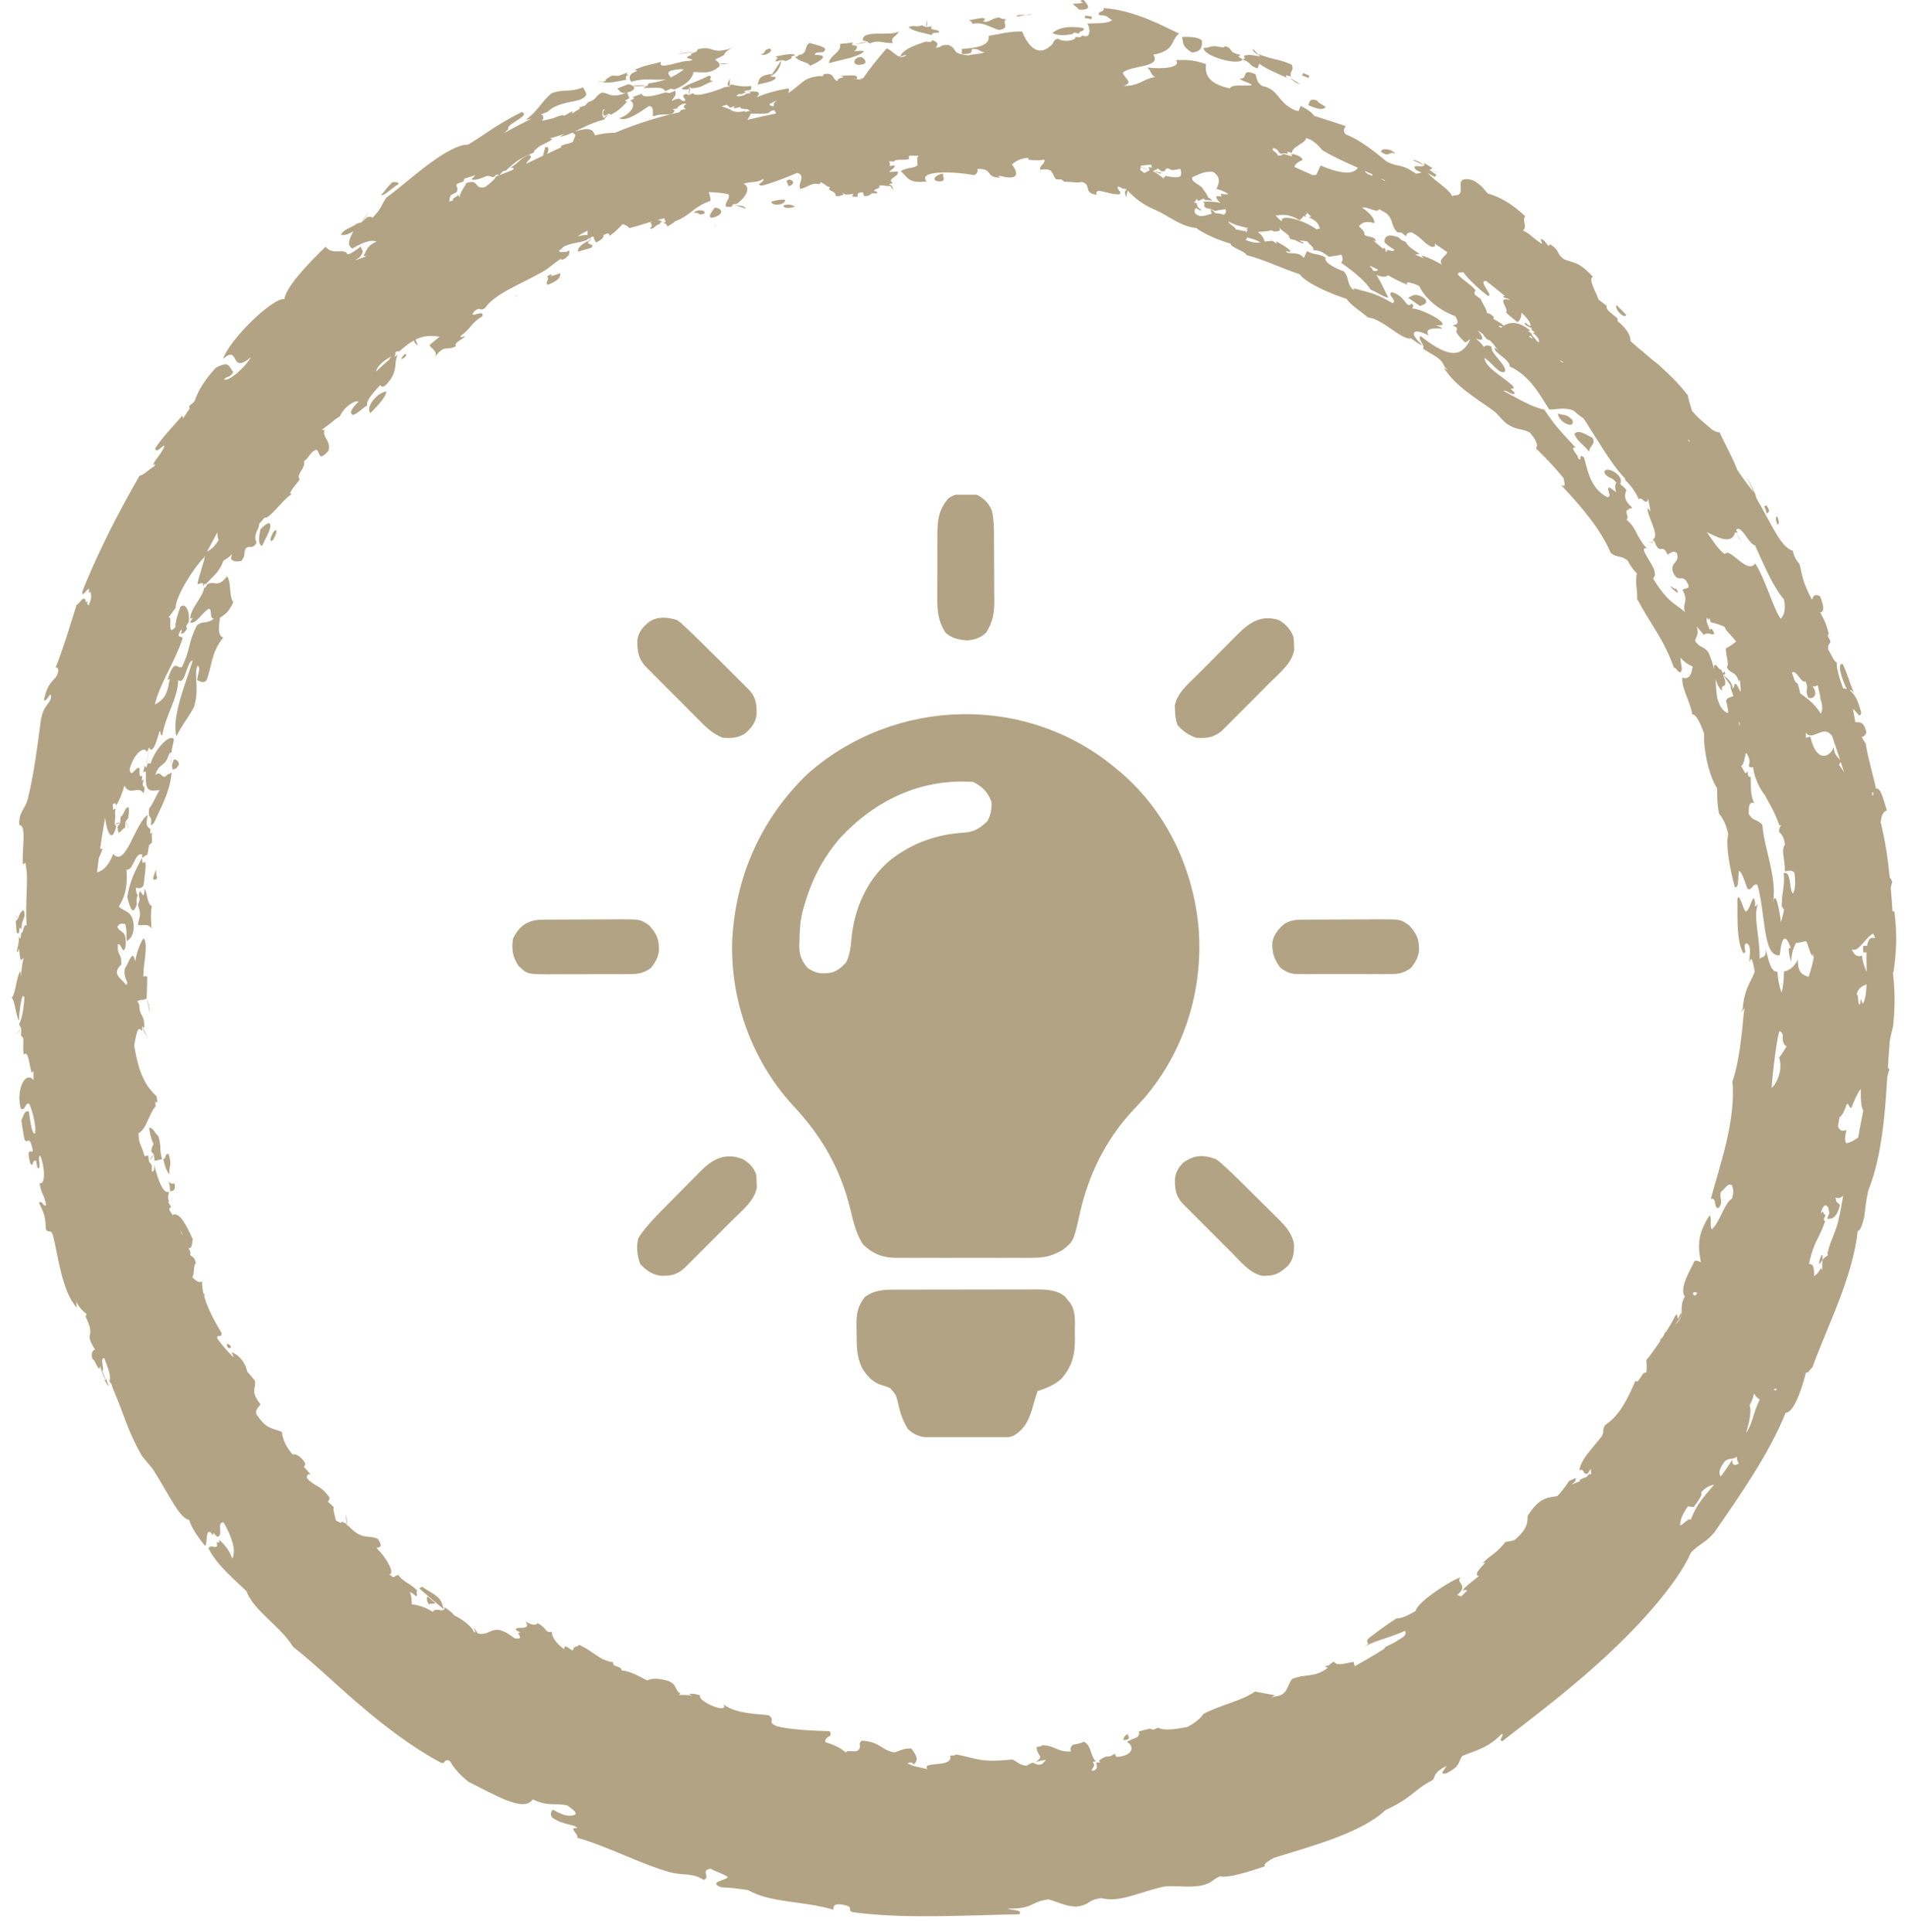 <svg xmlns="http://www.w3.org/2000/svg" fill="none" viewBox="0 0 81 82" height="82" width="81">
<path fill="#B2A384" d="M75.461 22.273C75.545 22.236 75.523 22.098 75.445 21.915C75.36 21.953 75.387 22.089 75.461 22.273Z"></path>
<path fill="#B2A384" d="M75.009 21.797C75.074 21.741 75.181 21.723 74.988 21.442L74.896 21.495C74.975 21.632 74.954 21.68 75.009 21.797Z"></path>
<path fill="#B2A384" d="M11.12 23.18C11.307 22.78 11.598 22.32 11.424 22.201C11.317 22.225 11.191 22.315 11.057 22.472C10.995 22.769 10.932 23.072 11.12 23.179L11.12 23.18Z"></path>
<path fill="#B2A384" d="M18.228 68.109C18.269 68.012 18.425 68.121 18.474 68.037L18.152 67.763C18.102 67.85 18.106 67.959 18.227 68.109L18.228 68.109Z"></path>
<path fill="#B2A384" d="M15.727 17.531C16.118 17.141 16.391 16.821 16.399 16.617C15.962 16.679 15.503 17.326 15.727 17.531Z"></path>
<path fill="#B2A384" d="M24.948 10.233C24.632 10.404 24.499 10.556 24.548 10.684C24.744 10.609 24.899 10.589 25.094 10.518C25.262 10.34 25.01 10.421 24.957 10.298C25.06 10.216 25.085 10.119 25.146 10.038L24.953 10.27C24.951 10.258 24.947 10.248 24.948 10.233Z"></path>
<path fill="#B2A384" d="M7.22 50.566C7.354 50.551 7.476 50.523 7.405 50.226C7.319 50.261 7.237 50.238 7.163 50.145C7.215 50.331 7.217 50.45 7.22 50.566Z"></path>
<path fill="#B2A384" d="M6.931 49.187C7.002 49.528 7.092 49.748 7.199 49.844C7.145 49.505 7.326 49.506 7.161 48.991C6.988 48.912 7.069 49.214 6.931 49.188L6.931 49.187Z"></path>
<path fill="#B2A384" d="M11.479 22.909C11.543 23.185 11.887 22.342 11.66 22.525C11.558 22.607 11.474 22.881 11.479 22.909Z"></path>
<path fill="#B2A384" d="M6.677 37.216C6.608 37.207 6.657 36.968 6.606 36.927C6.58 37.103 6.513 37.11 6.502 37.336C6.567 37.322 6.65 37.377 6.678 37.216L6.677 37.216Z"></path>
<path fill="#B2A384" d="M23.779 11.596C23.623 11.656 23.478 11.705 23.364 11.713C23.49 11.638 23.424 11.598 23.217 11.74C23.387 11.828 23.093 11.998 23.264 12.086C23.639 11.937 23.819 11.791 23.779 11.597L23.779 11.596Z"></path>
<path fill="#B2A384" d="M71.149 24.976C71.144 24.968 71.109 25.007 71.102 25.001C70.532 24.563 71.506 25.539 71.149 24.976Z"></path>
<path fill="#B2A384" d="M29.9 9.065C29.996 8.888 29.525 8.872 29.456 9.048C29.704 8.968 29.605 9.184 29.9 9.065Z"></path>
<path fill="#B2A384" d="M6.075 32.781L6.187 32.733L6.196 32.96C6.161 33.674 6.439 33.566 6.775 33.534C6.622 33.772 6.493 34.142 6.333 34.31C6.27 34.897 6.468 34.461 6.409 35.047L6.475 34.987L6.541 34.926C6.773 34.369 7.22 33.648 7.285 32.791L7.19 32.839L7.095 32.888C6.87 33.169 6.841 32.635 6.594 32.909C6.737 32.395 6.957 32.555 7.118 32.167L7.2 31.968L7.297 31.923C7.241 31.799 7.5 31.265 7.299 31.336C7.16 31.253 6.621 31.715 6.389 32.414L6.285 32.386L6.205 32.59L6.145 32.501L6.075 32.781L6.075 32.781Z"></path>
<path fill="#B2A384" d="M7.6 32.441C7.569 32.312 7.51 32.226 7.378 32.238L7.302 32.47L7.322 32.656C7.424 32.662 7.518 32.612 7.6 32.441Z"></path>
<path fill="#B2A384" d="M5.802 38.396L5.794 38.181L5.841 37.972C5.785 37.935 5.771 37.806 5.763 37.677C5.892 37.71 6.017 37.725 6.097 37.569C6.135 37.196 6.212 36.772 6.164 36.58L6.057 36.638L6.023 36.417C5.788 36.884 5.537 37.288 5.401 38.072C5.482 38.366 5.614 38.984 5.802 38.395L5.802 38.396Z"></path>
<path fill="#B2A384" d="M5.894 37.98L5.927 38.196L5.856 38.404C5.967 38.83 5.983 38.689 5.849 39.256C6.042 39.313 6.328 39.165 6.428 39.43C6.43 39.102 6.374 38.902 6.443 38.453C6.251 38.387 6.257 37.921 6.136 37.718C6.106 38.427 5.957 37.512 5.895 37.98L5.894 37.98Z"></path>
<path fill="#B2A384" d="M6.879 49.202C6.756 48.774 6.864 48.697 6.726 48.228C6.589 48.127 6.488 47.837 6.33 47.873C6.374 48.199 6.441 48.407 6.519 48.557C6.471 48.636 6.431 48.731 6.421 48.869L6.535 49.013L6.565 49.273L6.878 49.202L6.879 49.202Z"></path>
<path fill="#B2A384" d="M4.614 58.811L4.54 58.637L4.522 58.495L4.509 58.591L4.425 58.54C4.491 58.651 4.563 58.83 4.613 58.811L4.614 58.811Z"></path>
<path fill="#B2A384" d="M0.835 39.361L0.912 39.445C0.913 38.937 1.118 39.03 1.012 38.644C0.939 38.63 0.89 38.71 0.842 38.793L0.76 38.999L0.663 39.106C0.709 39.262 0.65 39.707 0.8 39.601L0.836 39.36L0.835 39.361Z"></path>
<path fill="#B2A384" d="M5.307 35.142L5.328 34.875L5.438 34.721C5.476 34.526 5.474 34.404 5.468 34.282C5.317 34.182 5.253 34.641 5.123 34.662L5.1 34.933L4.991 35.087C5.019 35.599 5.135 35.167 5.307 35.142Z"></path>
<path fill="#B2A384" d="M49.289 7.323L48.939 7.267L49.276 7.375L49.289 7.323Z"></path>
<path fill="#B2A384" d="M26.683 3.173L26.588 3.151L26.646 3.073L26.259 3.219L25.99 3.208C25.835 3.268 25.822 3.32 25.703 3.379L25.722 3.429L25.57 3.491C25.802 3.539 26.17 3.476 26.586 3.382C26.587 3.314 26.506 3.249 26.684 3.174L26.683 3.173Z"></path>
<path fill="#B2A384" d="M21.877 12.617C21.937 12.569 21.95 12.532 21.963 12.495L21.877 12.617Z"></path>
<path fill="#B2A384" d="M70.451 24.018L70.591 24.258C70.537 24.165 70.493 24.07 70.451 24.018Z"></path>
<path fill="#B2A384" d="M6.231 42.37L6.357 42.984C6.352 42.761 6.279 42.515 6.231 42.37Z"></path>
<path fill="#B2A384" d="M6.04 43.564C6.099 43.829 6.207 43.921 6.292 44.109L6.04 43.564Z"></path>
<path fill="#B2A384" d="M6.326 49.301L6.535 49.011C6.452 49.043 6.389 49.172 6.326 49.301Z"></path>
<path fill="#B2A384" d="M17.935 67.356C17.879 67.359 17.841 67.393 17.799 67.421C18.15 67.732 18.507 68.035 18.869 68.332C18.763 68.16 18.798 68.048 18.65 67.857C18.436 67.634 18.165 67.531 17.935 67.356Z"></path>
<path fill="#B2A384" d="M77.592 26.993C77.663 27.025 77.702 27.016 77.746 27.02L77.592 26.993Z"></path>
<path fill="#B2A384" d="M1.533 49.676L1.532 49.264C1.527 49.384 1.517 49.51 1.533 49.676Z"></path>
<path fill="#B2A384" d="M0.649 43.949L0.901 43.664C0.795 43.748 0.744 43.832 0.649 43.949Z"></path>
<path fill="#B2A384" d="M0.649 38.863L0.759 39C0.727 38.912 0.683 38.887 0.649 38.863Z"></path>
<path fill="#B2A384" d="M15.356 9.43L15.691 8.962C15.565 9.129 15.421 9.278 15.356 9.43Z"></path>
<path fill="#B2A384" d="M5.326 34.872L5.464 35.168C5.443 35.054 5.383 34.962 5.326 34.872Z"></path>
<path fill="#B2A384" d="M4.87 34.992L5.097 34.934C5.023 34.879 4.938 34.952 4.87 34.992Z"></path>
<path fill="#B2A384" d="M6.326 31.724C6.278 32.015 6.224 32.308 6.207 32.59C6.243 32.301 6.283 32.012 6.326 31.724Z"></path>
<path fill="#B2A384" d="M7.301 32.469L7.245 32.078C7.251 32.228 7.267 32.345 7.301 32.469Z"></path>
<path fill="#B2A384" d="M52.997 9.687C52.927 9.699 52.859 9.711 52.831 9.738L52.997 9.687Z"></path>
<path fill="#B2A384" d="M25.722 3.425L25.375 3.449C25.453 3.472 25.599 3.439 25.722 3.425Z"></path>
<path fill="#B2A384" d="M29.57 2.193C29.289 2.208 28.957 2.242 28.741 2.301C29.018 2.263 29.293 2.226 29.57 2.193Z"></path>
<path fill="#B2A384" d="M45.996 0.109C45.882 0.143 45.72 0.154 45.545 0.158C45.611 0.246 45.743 0.318 45.807 0.408C46.398 0.437 46.174 0.197 46.011 0.003C45.826 -0.01 45.85 0.088 45.996 0.109Z"></path>
<path fill="#B2A384" d="M51.1 2.03C51.081 2.209 51.452 2.398 51.847 2.513C52.241 2.628 52.663 2.669 52.757 2.525L52.57 2.399L52.668 2.328C52.104 2.221 52.38 2.075 52.023 1.96L51.931 2.017L51.714 1.981C51.382 1.902 51.357 2.052 51.1 2.03Z"></path>
<path fill="#B2A384" d="M53.458 2.703C53.718 2.898 54.137 3.089 54.623 3.293L54.585 3.192L54.797 3.244C54.746 2.986 54.956 3.022 54.833 2.742C54.248 2.482 54.03 2.544 53.442 2.301L53.486 2.401L53.269 2.357C53.061 2.319 52.907 2.325 52.806 2.374L52.85 2.473L52.757 2.527C53.124 2.645 53.002 2.784 53.389 2.906L53.458 2.704L53.458 2.703Z"></path>
<path fill="#B2A384" d="M16.675 7.722C16.447 7.926 16.358 8.087 16.18 8.278C16.264 8.362 16.69 7.934 16.917 7.814C16.903 7.687 16.754 7.755 16.675 7.722L16.675 7.722Z"></path>
<path fill="#B2A384" d="M55.546 3.309L55.586 3.21L55.318 3.102L55.278 3.201L55.546 3.309Z"></path>
<path fill="#B2A384" d="M50.599 2.23C51.109 2.195 51.011 1.832 51.031 1.736C50.876 1.532 50.333 1.567 50.175 1.569C50.26 1.821 50.14 1.941 50.599 2.23L50.599 2.23Z"></path>
<path fill="#B2A384" d="M46.339 0.809L46.355 0.703L46.068 0.662L46.054 0.767L46.339 0.809Z"></path>
<path fill="#B2A384" d="M39.854 1.381C39.959 1.215 39.366 1.324 39.568 1.118L39.307 1.151L39.139 1.075C38.853 1.177 38.859 1.045 38.573 1.148C38.744 1.329 39.199 1.39 39.574 1.492C39.521 1.403 39.682 1.39 39.853 1.381L39.854 1.381Z"></path>
<path fill="#B2A384" d="M41.713 0.761C41.5 0.782 41.35 0.829 41.137 0.852C41.212 0.898 41.284 0.943 41.276 1.016C41.722 0.901 42.062 1.18 42.406 1.273C42.926 1.192 42.495 0.94 42.717 0.809C42.549 0.809 42.462 0.783 42.433 0.74C42.146 0.76 42.097 0.888 41.85 0.927C41.528 0.888 42.027 0.85 41.713 0.762L41.713 0.761Z"></path>
<path fill="#B2A384" d="M55.54 4.464C55.96 4.652 56.19 4.671 56.275 4.543C56.189 4.456 55.93 4.36 55.927 4.276C55.588 4.142 55.596 4.333 55.54 4.464Z"></path>
<path fill="#B2A384" d="M69.035 13.361L68.636 12.956C68.494 13.058 68.952 13.579 69.035 13.361Z"></path>
<path fill="#B2A384" d="M37.904 1.827C37.764 1.591 38.118 1.51 38.157 1.331C37.826 1.566 36.584 1.228 36.63 1.712L36.817 1.765L36.922 1.848C37.295 1.668 37.511 1.848 37.904 1.829L37.904 1.827Z"></path>
<path fill="#B2A384" d="M35.656 1.866C35.765 2.204 35.186 2.367 35.196 2.68C35.753 2.522 36.451 2.421 36.673 2.189C36.644 2.129 36.416 2.169 36.252 2.177C36.355 2.12 36.389 2.043 36.369 1.95L36.154 1.91L36.214 1.805L35.655 1.867L35.656 1.866Z"></path>
<path fill="#B2A384" d="M32.689 2.062C32.365 2.109 32.564 2.244 32.306 2.302C32.456 2.418 32.86 2.167 32.689 2.062Z"></path>
<path fill="#B2A384" d="M34.02 2.312L33.882 2.334L33.891 2.387L33.753 2.41C33.905 2.635 34.363 2.631 34.378 2.797C34.738 2.643 35.317 2.311 34.587 2.333C34.602 2.142 34.962 2.284 34.986 2.169C35.201 2.01 34.625 1.901 34.37 1.824C34.138 1.962 34.292 2.183 34.019 2.313L34.02 2.312Z"></path>
<path fill="#B2A384" d="M33.615 2.436L33.606 2.384L33.744 2.36C33.705 2.227 33.264 2.334 32.899 2.403C33.147 2.465 32.898 2.472 32.94 2.613L33.179 2.549L33.359 2.589C33.478 2.545 33.596 2.5 33.615 2.436Z"></path>
<path fill="#B2A384" d="M32.154 3.59C32.552 3.503 32.969 3.427 32.925 3.268L32.711 3.247L32.759 3.137C32.135 3.215 32.252 3.422 32.154 3.59Z"></path>
<path fill="#B2A384" d="M58.633 6.451C59.033 6.71 58.929 6.385 59.227 6.528C59.131 6.322 58.601 6.255 58.633 6.451Z"></path>
<path fill="#B2A384" d="M36.45 2.75C36.956 2.75 36.673 2.444 36.555 2.417C36.243 2.424 36.163 2.748 36.45 2.75Z"></path>
<path fill="#B2A384" d="M67.474 19.18C67.437 18.939 67.767 18.89 67.61 18.585C67.333 18.462 67.013 18.203 66.838 18.417C66.932 18.719 67.238 18.876 67.474 19.18Z"></path>
<path fill="#B2A384" d="M66.754 17.831C66.482 17.53 66.348 17.654 66.139 17.546C66.141 17.912 66.883 18.264 66.754 17.831Z"></path>
<path fill="#B2A384" d="M60.284 12.991C60.403 12.926 60.644 12.911 60.501 12.687C60.092 12.391 59.958 12.554 59.783 12.641L60.284 12.992L60.284 12.991Z"></path>
<path fill="#B2A384" d="M17.024 15.246C17.356 15.179 17.272 14.772 17.024 15.246V15.246Z"></path>
<path fill="#B2A384" d="M9.634 57.029C9.619 57.396 10.016 57.163 9.634 57.029V57.029Z"></path>
<path fill="#B2A384" d="M33.525 7.621C33.265 7.664 33.508 7.818 33.46 7.906C33.759 7.841 33.702 7.655 33.525 7.621Z"></path>
<path fill="#B2A384" d="M30.339 8.817C30.246 8.96 30.008 9.214 30.223 9.246C30.819 9.103 30.638 8.813 30.339 8.817Z"></path>
<path fill="#B2A384" d="M40.046 7.37C39.809 7.379 39.482 7.617 39.81 7.694C40.24 7.738 39.975 7.482 40.046 7.37Z"></path>
<path fill="#B2A384" d="M47.697 73.863C48.06 73.837 47.876 73.7 47.881 73.602C47.734 73.673 47.691 73.763 47.697 73.863Z"></path>
<path fill="#B2A384" d="M33.333 8.481C33.189 8.465 33.007 8.481 32.743 8.558C32.756 8.765 33.348 8.713 33.333 8.481Z"></path>
<path fill="#B2A384" d="M33.266 8.713C33.261 8.858 33.46 8.851 33.758 8.775C33.642 8.716 33.552 8.644 33.266 8.713Z"></path>
<path fill="#B2A384" d="M46.659 0.64C47.12 0.651 46.994 0.779 47.216 0.84C47.077 1.011 46.589 0.982 46.164 0.998C46.277 1.177 46.338 1.672 45.947 1.507L45.865 1.577L45.65 1.573C45.7 1.72 45.116 1.809 44.929 1.645C44.69 1.672 44.751 1.853 44.612 1.933C43.944 2.553 43.512 1.649 43.395 1.336C42.784 1.328 42.445 1.452 41.969 1.52C42.039 1.897 41.577 2.034 40.835 2.077L40.832 2.291C41.196 2.313 41.286 2.225 41.251 2.085C41.631 2.056 41.528 2.199 41.802 2.209C41.673 2.299 41.315 2.29 41.107 2.35C40.331 2.272 40.682 2.079 40.279 1.914C39.9 1.877 40 2.02 39.724 2.024C39.821 1.89 39.858 1.802 39.58 1.707L39.511 1.788L39.299 1.766C38.809 1.928 38.325 2.104 38.214 2.399C38.325 2.382 38.348 2.338 38.486 2.331C38.158 2.615 37.919 2.133 37.639 2.058C37.291 2.454 36.907 2.923 36.642 3.322C36.638 3.327 36.521 3.33 36.508 3.335L36.58 3.382L36.17 3.343L36.374 3.349C36.483 3.124 35.967 3.224 35.677 3.213C36.043 3.309 35.467 3.281 35.57 3.441C35.299 3.381 35.47 3.077 34.982 3.141L34.927 3.23L34.72 3.233C34.19 3.313 34.151 3.425 33.711 3.776C33.637 3.834 33.544 3.898 33.446 3.961C33.496 3.897 33.514 3.828 33.477 3.752C32.88 3.851 32.461 3.983 32.121 4.13C32.288 3.969 32.273 3.84 31.8 3.889L31.884 3.952L31.681 3.972C31.589 4.102 31.013 4.145 31.404 3.983C31.482 4.045 31.52 3.95 31.67 3.921L31.585 3.858L31.788 3.837C31.943 3.793 31.88 3.717 31.886 3.651C31.487 3.701 31.277 3.626 31.026 3.579L30.978 3.674L30.771 3.697C30.379 3.865 29.529 4.156 29.418 3.956L29.228 4.04L29.139 3.983C28.85 4.06 29.134 4.182 29.085 4.278C28.826 4.335 29.002 4.047 28.514 4.288C28.64 4.044 28.716 4.106 28.665 3.849L28.429 3.95L28.252 3.923C27.748 4.074 27.311 4.185 27.241 3.982L26.846 4.123L26.939 4.175L26.751 4.272C27.061 4.412 26.768 4.871 26.29 5.017C26.579 5.204 27.232 4.711 27.564 4.492C27.78 4.556 27.695 4.723 27.723 4.946C28.174 4.754 28.523 4.987 28.644 4.695L28.555 4.639L28.757 4.604C28.698 4.554 29.08 4.309 29.131 4.431C29.005 4.472 29.05 4.525 29.032 4.573L29.121 4.63L28.92 4.665C28.92 4.685 28.883 4.725 28.828 4.768C28.008 4.949 27.107 5.22 26.1 5.638C25.839 5.631 25.554 5.671 25.254 5.743C25.246 5.719 25.238 5.694 25.228 5.671C25.158 5.502 25.012 5.383 24.384 5.593C24.681 5.448 25.006 5.263 25.542 5.102L25.518 5.125C25.537 5.115 25.547 5.106 25.564 5.096C25.607 5.083 25.644 5.069 25.69 5.058C25.677 5.051 25.671 5.04 25.662 5.032C25.763 4.955 25.794 4.896 25.842 4.82L25.638 5.011C25.556 4.923 25.566 4.791 25.591 4.674C25.616 4.657 25.645 4.639 25.688 4.622C25.602 4.723 25.571 4.824 25.658 4.923L25.842 4.82L25.938 4.868C26.3 4.682 26.436 4.502 26.62 4.32L26.527 4.269L26.715 4.171L26.625 3.927C26.669 3.917 26.717 3.901 26.774 3.879C26.944 3.804 26.944 3.725 26.887 3.666C27.09 3.656 27.292 3.646 27.494 3.64C27.324 3.612 27.114 3.603 26.867 3.65C26.809 3.604 26.72 3.574 26.661 3.579L26.204 3.755C26.309 3.834 26.321 3.988 26.588 3.935C25.947 4.191 25.87 3.958 25.562 3.925C25.256 4.064 25.387 4.197 24.966 4.341L24.843 4.479L24.595 4.556C24.607 4.575 24.61 4.595 24.616 4.615C24.507 4.678 24.391 4.753 24.276 4.829L24.315 4.722L24.168 4.79L23.958 4.915C23.887 4.852 23.684 4.935 23.483 5.02L23.021 5.127C23.093 5 23.085 4.896 22.964 4.857L23.246 4.749C23.635 4.359 24.263 4.353 24.633 4.23C25.096 4.017 24.782 3.875 24.765 3.707C24.14 3.94 23.988 3.76 23.421 3.955C22.954 4.343 22.876 4.678 22.315 5.091L22.564 5.035C22.172 5.232 21.785 5.437 21.4 5.647L21.587 5.473C21.417 5.294 22.592 4.888 22.144 4.758C21.002 5.338 20.625 5.687 19.875 6.137C19.455 6.133 18.849 6.489 18.222 6.952C17.593 7.416 16.947 7.988 16.4 8.391C16.199 8.675 16.175 8.897 15.807 9.246C15.766 9.184 15.673 9.201 15.577 9.222L15.357 9.432L15.156 9.49C14.965 9.644 14.505 9.765 14.484 9.975C14.603 9.956 14.637 10.027 15.001 9.822C14.841 10.122 14.701 10.416 14.966 10.547C15.513 10.207 15.853 10.178 15.986 10.262C15.589 10.405 15.563 10.652 15.432 10.854L15.557 10.878L15.073 11.05L15.275 10.916C15.496 10.588 15.37 10.709 15.318 10.462C15.081 10.649 14.879 10.783 14.752 10.798C14.626 10.492 14.128 10.867 13.821 10.472C12.973 11.296 12.161 12.176 12.067 12.701C11.867 12.641 11.259 13.07 10.688 13.627C10.114 14.182 9.583 14.864 9.472 15.23C10.212 14.601 9.719 15.942 10.652 15.162C10.393 15.614 9.717 16.197 9.512 16.108C9.677 15.914 9.697 16.095 9.903 15.8C9.712 15.528 9.732 15.308 9.157 15.612C8.588 16.244 8.389 16.658 8.27 17.008C8.172 17.14 8.12 17.139 8.031 17.24L8.048 17.353C7.984 17.429 7.877 17.594 7.773 17.763L7.742 17.638C7.264 18.199 6.879 18.568 6.585 19.043C6.651 19.255 6.865 18.917 6.989 18.916C6.846 19.323 6.53 19.518 6.499 19.77C6.548 19.694 6.636 19.637 6.545 19.799C6.345 19.893 6.105 20.171 5.925 20.189C5.501 20.925 4.984 21.868 4.54 22.77C4.096 23.672 3.719 24.529 3.512 25.062C3.397 25.573 3.9 24.629 3.758 25.168L3.84 25.114L3.856 25.211C3.891 25.3 3.872 25.448 3.761 25.702C3.736 25.652 3.665 25.657 3.727 25.51L3.645 25.565L3.628 25.468C3.527 25.272 3.374 25.64 3.254 25.666C3.035 26.372 2.609 27.753 2.365 28.319C2.439 28.361 2.547 28.358 2.414 28.68C2.228 28.957 2.036 28.953 1.864 29.711C2.002 29.837 2.165 29.213 2.168 29.632C2.025 30.006 1.868 29.907 1.741 30.53C1.613 31.463 1.458 32.814 1.176 33.923C1.066 34.351 0.77 34.487 0.824 35.024C1.147 35.017 0.916 36.117 0.973 36.689L1.081 36.62L1.114 36.868C1.205 37.232 1.063 38.442 1.13 39.292C0.99 39.167 1.007 39.606 0.902 39.604L0.865 39.845L0.788 39.761C0.848 40.131 0.63 40.364 0.768 40.407C0.833 39.91 0.808 40.873 0.921 40.734L1.004 40.654C0.933 40.923 0.897 41.251 0.89 41.458L0.864 41.216C0.693 41.462 0.675 42.138 0.5 42.354C0.645 42.516 0.668 43.101 0.802 43.318C0.817 42.934 0.931 42.015 1.035 42.341C1.006 42.861 0.93 43.226 0.811 43.478L0.902 43.663L0.892 43.96C1.083 44.097 0.935 44.257 1.005 44.763C1.226 44.562 1.237 45.239 1.346 45.539L1.417 45.451L1.427 45.846C1.062 45.414 0.666 46.299 0.886 47.062C1.087 47.165 1.055 46.793 1.235 46.849C1.329 46.997 1.571 47.824 1.483 48.118C1.345 48.122 1.288 47.601 1.227 47.176C1.023 47.109 0.998 47.401 0.904 47.553C0.946 47.823 0.989 48.091 1.036 48.358C1.168 48.613 1.239 48.109 1.387 48.792C1.427 49.051 1.085 48.579 1.269 49.312C1.332 49.558 1.406 49.398 1.426 49.28L1.531 49.259L1.596 49.576C1.791 49.681 1.561 49.039 1.71 49.059C1.891 49.465 1.957 50.302 1.681 50.221C1.753 50.714 1.877 50.667 1.958 51.155C1.849 51.252 1.773 50.897 1.659 51.063C1.892 51.531 1.921 51.643 1.948 52.167C2.04 52.376 2.152 52.136 2.242 52.423C2.349 52.789 2.438 53.392 2.588 53.988C2.737 54.584 2.946 55.173 3.259 55.504L3.232 55.253C3.379 55.523 3.536 55.669 3.678 55.776L3.631 55.88C4.116 56.872 3.51 56.454 4.037 57.288C3.906 57.318 3.865 57.454 3.922 57.693C4.003 57.658 4.133 58.093 4.22 58.093L4.259 57.988C4.311 58.248 4.434 58.489 4.508 58.587L4.345 58.198C4.451 58.101 4.221 57.635 4.427 57.645C4.593 58.078 4.742 58.478 4.639 58.615L4.733 58.749L4.781 58.907C5.019 59.459 5.176 59.903 5.345 60.345C5.514 60.787 5.697 61.226 6.002 61.756C6.072 61.881 6.379 62.196 6.512 62.398C7.145 63.378 7.626 64.47 8.03 64.51C8.106 64.776 8.315 65.141 8.71 65.622C8.813 65.486 8.723 64.891 8.943 65.043L9.039 65.171L9.055 65.058L9.222 65.235C9.518 65.18 9.163 64.562 9.501 64.628C9.888 65.325 10.018 65.825 9.866 66.152C9.73 65.829 9.667 65.709 9.318 65.362L9.303 65.476L9.191 65.46C9.327 65.856 8.934 65.507 8.851 65.719C9.213 66.45 9.971 67.054 10.464 67.54C10.755 68.362 11.934 69.043 12.445 69.906C13.213 70.491 14.14 71.394 15.206 72.309C16.268 73.227 17.474 74.149 18.693 74.804C18.942 74.931 18.821 74.587 19.109 74.758C19.25 75.023 19.499 75.315 19.893 75.633C20.925 76.138 22.247 76.959 22.613 76.377C23.33 76.703 23.549 76.51 24.082 76.632C24.27 76.773 24.501 76.917 24.42 77.026C24.229 77.077 24.055 77.15 23.468 76.809C23.39 76.918 23.331 77.03 23.47 77.167C23.951 77.489 24.413 77.422 24.51 77.597C24.087 77.55 24.591 77.865 24.504 78.005C25.78 78.358 27.196 79.125 28.449 79.468C28.985 79.614 29.409 79.481 29.872 79.792C30.188 79.691 29.712 79.369 30.173 79.32C30.384 79.446 30.784 79.555 30.901 79.683C30.797 79.812 30.037 79.896 30.623 80.107C30.94 80.113 31.334 80.161 31.758 80.225C32.725 80.78 34.026 80.662 35.381 81.057C35.375 80.922 35.386 80.796 35.736 80.835C36.348 80.955 35.912 81.046 36.183 81.159C37.141 81.297 38.304 81.343 39.528 81.335C40.754 81.33 42.04 81.275 43.275 81.252C43.433 81.041 42.927 81.1 42.779 81.01C43.887 81.034 43.745 80.71 44.511 80.621C44.915 80.72 45.144 80.895 45.671 80.929C46.303 80.863 46.13 80.643 46.755 80.567C47.559 80.766 48.324 80.313 49.432 80.073C50.007 80.023 50.32 80.125 50.914 80.048C51.529 79.934 51.433 79.773 51.804 79.639C52.136 79.72 52.942 79.47 53.696 79.218C53.628 79.099 53.876 78.979 54.083 78.857C54.91 78.597 55.858 78.33 56.717 78.001C57.575 77.675 58.343 77.287 58.803 76.839C60.036 76.26 59.96 76.002 60.834 75.548C60.939 75.371 60.868 75.233 61.407 74.955C61.339 75.109 61.054 75.351 61.41 75.267C62.065 74.925 61.881 74.772 62.08 74.534C62.598 74.308 63.153 74.219 63.753 73.596C63.882 73.663 63.581 73.859 63.776 73.906C65.099 72.88 66.933 71.501 68.489 70.007C70.055 68.526 71.334 66.951 71.785 65.901C72.157 65.515 72.394 65.499 72.776 65.049C73.895 63.43 75.119 61.681 75.806 59.963C76.195 59.983 76.588 58.616 76.666 58.249C76.741 58.338 76.855 58.099 76.947 58.026C77.257 57.159 77.696 56.194 78.073 55.199C78.453 54.206 78.768 53.184 78.863 52.254C78.965 52.244 79.056 52.023 79.137 51.667C79.232 51.039 79.179 51.173 79.307 50.555C79.674 49.637 79.865 48.582 79.98 47.501C80.043 46.909 80.083 46.31 80.121 45.714C80.149 45.594 80.178 45.483 80.21 45.389C80.185 45.365 80.166 45.339 80.147 45.313C80.17 44.955 80.193 44.599 80.222 44.249C80.245 43.983 80.356 43.677 80.379 43.459C80.47 42.524 80.427 41.847 80.358 41.261C80.367 41.261 80.376 41.262 80.388 41.257C80.503 40.378 80.553 39.783 80.423 38.687C80.394 38.69 80.367 38.687 80.341 38.68C80.319 38.322 80.294 37.984 80.267 37.671C80.297 37.578 80.321 37.479 80.326 37.403C80.294 37.332 80.26 37.281 80.226 37.246C80.187 36.869 80.145 36.511 80.093 36.171C80.026 35.739 79.945 35.325 79.841 34.906C79.87 34.633 79.941 34.443 80.101 34.401C79.974 34.005 79.864 33.461 79.66 33.463L79.636 33.496C79.636 33.48 79.641 33.473 79.638 33.452C79.529 32.933 79.278 32.104 79.209 31.581C79.151 31.474 79.092 31.379 79.032 31.284C79.121 31.267 79.195 31.214 79.232 31.072C79.111 30.582 78.931 30.67 78.761 30.652C78.743 30.485 78.69 30.271 78.658 30.088C78.809 30.178 78.978 30.559 79.011 30.242C78.872 29.681 78.709 29.434 78.534 29.317C78.556 29.261 78.642 29.33 78.697 29.396C78.483 28.866 78.513 28.843 78.24 28.197C77.948 28.08 78.205 28.871 78.409 29.254C78.355 29.234 78.3 29.221 78.245 29.212C78.231 29.175 78.217 29.137 78.203 29.1C78.058 28.694 77.94 28.262 77.985 28.118C77.867 28.114 77.741 27.754 77.615 27.578C77.589 27.237 77.72 27.389 77.702 27.203L77.591 26.99L77.636 26.886C77.508 26.435 77.498 26.412 77.274 25.999C77.451 25.971 77.439 25.723 77.265 25.306C77.058 25.215 76.994 25.243 76.923 25.457C76.504 24.68 76.508 24.373 76.394 23.943C76.235 23.758 76.158 23.612 76.108 23.372C75.607 23.25 75.221 22.264 74.558 21.136L74.539 21.054L74.52 20.972L74.504 20.951C74.417 20.698 74.177 20.328 74.04 20.053C74.187 20.337 74.329 20.622 74.468 20.909C74.253 20.663 74.008 20.32 73.749 19.94C73.573 19.451 73.222 18.843 73.001 18.348C72.904 18.358 72.789 18.301 72.668 18.223C72.399 17.975 72.154 17.825 71.831 17.438C71.766 17.212 71.689 16.981 71.65 16.774C71.251 16.265 70.9 15.922 70.563 15.624C70.448 15.506 70.34 15.411 70.244 15.351C70.107 15.237 69.971 15.124 69.832 15.008C69.762 14.934 69.702 14.884 69.648 14.853C69.511 14.736 69.37 14.615 69.222 14.477C69.221 14.305 69.159 14.099 68.825 13.76C68.77 13.706 68.724 13.673 68.683 13.647C68.671 13.601 68.663 13.557 68.665 13.517C68.425 13.292 68.159 13.167 68.208 12.98L68.039 12.85L67.869 12.723C67.72 12.327 67.424 11.85 67.624 11.749C66.993 11.054 66.763 11.173 66.388 10.999C66.033 10.729 66.255 10.663 65.809 10.367C65.698 10.542 65.71 10.306 65.447 10.138C65.362 10.179 65.493 10.294 65.456 10.352C64.997 10.05 65.02 9.965 64.651 9.777C64.871 9.636 64.588 9.34 64.753 9.18C64.139 8.606 63.662 8.358 63.162 8.214C62.982 8.03 62.949 7.883 62.516 7.644C61.546 7.408 62.382 8.306 61.748 8.291L61.647 8.32C61.514 8.07 61.201 7.858 60.92 7.634L60.589 7.334L60.92 7.511L60.977 7.42L60.688 7.214L60.818 7.136L60.455 6.919L60.476 7.023L60.374 7.057C60.221 7.076 59.912 6.968 60.118 7.217L60.352 7.323C60.276 7.34 60.201 7.358 60.125 7.374C60.007 7.302 59.886 7.227 59.774 7.16C59.404 6.981 59.28 7.072 58.866 6.854C58.407 6.473 57.722 5.922 57.141 5.711C57.002 5.578 57.055 5.465 57.13 5.353C56.662 5.193 56.219 5.051 55.789 4.918C55.7 4.781 55.514 4.639 55.216 4.497L55.126 4.719C55.067 4.701 55.01 4.686 54.951 4.669C54.197 4.315 54.32 3.804 53.578 3.646C53.336 3.485 53.359 3.318 53.299 3.152C52.65 2.861 53.008 3.389 52.642 3.327C52.632 3.43 53.086 3.509 53.143 3.608C52.873 3.685 52.323 3.541 52.209 3.751C51.263 3.549 51.15 3.128 51.199 2.721C50.563 2.501 50.278 2.552 49.926 2.549C50.16 2.876 49.355 2.942 48.7 2.866C48.878 2.99 48.826 3.151 49.035 3.271C48.521 3.346 48.369 3.661 47.697 3.642C48.142 3.509 47.765 3.365 47.665 3.091C47.95 2.766 49.343 2.882 48.963 2.323C49.902 2.145 49.679 1.725 50.056 1.425C49.406 1.125 48.196 0.438 46.848 0.341C46.929 0.519 46.575 0.457 46.655 0.636L46.659 0.64ZM19.081 8.533C19.069 8.459 19.099 8.371 19.142 8.28C19.214 8.244 19.293 8.206 19.372 8.162C19.451 8.052 19.425 7.964 19.368 7.882C19.379 7.858 19.385 7.836 19.382 7.824C19.518 7.737 19.566 7.759 19.682 7.697L19.708 7.586L20.183 7.438L20.01 7.617C20.191 7.668 20.425 7.57 20.678 7.464C20.761 7.473 20.854 7.477 20.93 7.529L21.096 7.402L21.192 7.436C21.146 7.453 21.096 7.475 21.051 7.491C21.022 7.598 20.83 7.773 20.591 7.942C20.098 8.054 20.369 7.575 19.786 7.776C19.8 7.855 19.506 8.158 19.516 8.376C19.491 8.353 19.475 8.322 19.479 8.272L19.211 8.445L19.245 8.496C19.174 8.524 19.106 8.547 19.043 8.564L19.08 8.534L19.081 8.533ZM24.95 9.786C24.94 9.856 24.935 9.923 24.937 9.983C24.839 9.963 24.66 9.997 24.523 10.031C24.663 9.936 24.806 9.857 24.95 9.786ZM16.618 15.121C16.571 15.174 16.529 15.234 16.503 15.29C16.394 15.374 16.228 15.517 15.966 15.769C16.005 15.526 16.314 15.295 16.618 15.121ZM9.229 22.595C9.227 22.719 9.233 22.837 9.281 22.921C9.087 23.246 8.943 23.321 8.793 23.414C8.929 23.151 9.074 22.879 9.229 22.595ZM7.079 26.277C7.079 26.277 7.082 26.275 7.083 26.274C7.081 26.276 7.08 26.277 7.078 26.279C7.078 26.279 7.079 26.278 7.079 26.277ZM7.649 52.211C7.705 52.29 7.742 52.357 7.742 52.424C7.711 52.352 7.678 52.279 7.649 52.211ZM71.781 64.507C71.691 64.406 71.468 64.706 71.329 64.749C71.325 64.555 71.381 64.325 71.66 63.934C71.739 63.948 71.818 63.962 71.899 63.971C72.107 63.697 72.299 63.429 72.213 63.346C72.433 63.105 72.605 63.052 72.773 63.015C72.361 63.503 72.012 63.855 71.781 64.507ZM73.82 62.109C73.646 62.255 73.492 62.156 73.548 61.938C73.375 62.23 73.207 62.466 73.046 62.675C72.987 62.544 72.925 62.415 73.227 62.02C73.411 61.865 73.544 61.967 73.721 61.838C73.725 61.831 73.729 61.822 73.733 61.814C73.733 61.943 73.756 62.044 73.821 62.109L73.82 62.109ZM74.708 59.4C74.412 60 74.396 60.456 74.124 60.823C74.278 60.331 74.363 59.864 74.273 59.651C74.401 59.424 74.434 59.282 74.461 59.147C74.52 59.251 74.6 59.35 74.708 59.4ZM75.422 58.941C75.409 58.974 75.404 58.999 75.388 59.033C75.356 58.993 75.321 58.986 75.282 58.993C75.33 58.956 75.376 58.933 75.419 58.939C75.42 58.939 75.419 58.941 75.421 58.942L75.422 58.941ZM72.022 54.865C72.037 54.867 72.044 54.876 72.047 54.886C72.026 54.918 72.009 54.948 71.985 54.981C71.891 55.004 71.88 54.942 71.872 54.877C71.922 54.848 71.972 54.834 72.021 54.866L72.022 54.865ZM78.032 51.857C77.942 52.245 77.722 52.665 77.623 53.037C77.619 53.054 77.618 53.074 77.615 53.091C77.6 53.119 77.586 53.146 77.572 53.18L77.596 53.219C77.593 53.243 77.591 53.268 77.591 53.293C77.515 53.337 77.444 53.364 77.37 53.48C77.363 53.607 77.353 53.737 77.354 53.916L77.301 53.823C77.207 54.002 77.112 54.117 77.012 54.163C77.012 53.909 77.025 53.636 76.796 53.65C77.01 52.655 77.19 52.672 77.478 51.847L77.42 51.759L77.501 51.568C77.358 51.539 77.459 51.319 77.295 51.51C77.437 50.94 77.628 51.23 77.627 51.316L77.661 51.493L77.567 51.728C77.769 51.757 77.968 51.703 78.112 51.162C78.031 50.979 77.966 51.154 77.924 50.824C78.03 50.886 78.139 50.849 78.249 50.754C78.187 51.12 78.12 51.496 78.033 51.859L78.032 51.857ZM78.998 46.237C78.988 46.655 79.008 46.987 79.099 47.142C79.07 47.329 78.956 47.846 78.886 48.277C78.727 48.394 78.565 48.498 78.389 48.523C78.303 48.471 78.315 48.267 78.385 47.961C78.22 48.029 78.092 47.999 78.028 47.803C78.048 47.678 78.068 47.553 78.088 47.43C78.191 47.361 78.29 47.202 78.406 46.851C78.504 46.848 78.492 47.034 78.597 47.019C78.718 46.714 78.837 46.428 78.98 46.236L78.998 46.239L78.998 46.237ZM75.683 43.924C75.666 44.16 75.7 44.349 75.847 44.41C75.746 44.577 75.643 44.752 75.53 44.888C75.703 45.402 75.429 46.001 75.21 46.179C75.224 45.932 75.261 45.568 75.306 45.186C75.37 44.651 75.449 44.083 75.537 43.774C75.61 43.772 75.65 43.84 75.682 43.924L75.683 43.924ZM79.088 42.599C79.008 42.565 79.006 42.176 78.966 42.629C78.842 42.666 78.921 42.23 78.82 42.211C78.897 41.889 79.081 41.87 79.24 41.777C79.229 42.124 79.191 42.428 79.087 42.599L79.088 42.599ZM79.6 39.823C79.397 39.751 79.305 39.894 79.264 40.145L79.093 40.15L79.099 40.426L79.237 40.423C79.232 40.568 79.233 40.73 79.236 40.898C79.238 41.016 79.241 41.137 79.242 41.259C79.165 41.063 79.083 40.877 79.046 40.563C78.843 40.633 78.704 40.529 78.615 40.297C78.91 40.434 79.167 39.81 79.519 39.626C79.55 39.675 79.58 39.732 79.6 39.822L79.6 39.823ZM79.503 33.783C79.488 33.739 79.476 33.697 79.46 33.651C79.479 33.641 79.501 33.636 79.523 33.632C79.529 33.703 79.525 33.759 79.503 33.783ZM78.289 32.788C78.205 32.647 78.07 32.442 78.093 32.504C78.067 32.428 78.119 32.363 78.148 32.347C78.196 32.495 78.243 32.642 78.288 32.788L78.289 32.788ZM74.239 32.482C74.282 32.621 74.358 32.561 74.424 32.565C74.508 33.249 74.894 33.703 74.915 33.74C75.187 34.235 75.315 34.421 75.542 35.037L75.626 35.023C75.566 35.072 75.528 35.156 75.525 35.304C75.622 35.414 75.73 35.487 75.776 35.842C75.603 36.117 75.767 36.361 75.776 36.991C75.9 36.955 76.095 36.918 76.177 37.049C76.19 37.139 76.2 37.227 76.205 37.313C76.202 37.334 76.203 37.349 76.198 37.373C76.201 37.368 76.205 37.367 76.209 37.363C76.218 37.57 76.196 37.76 76.13 37.918C75.936 37.871 76.073 36.929 75.721 37.063C75.791 37.515 75.642 37.849 75.638 38.467C75.662 38.51 75.701 38.565 75.738 38.609C75.703 38.804 75.657 38.981 75.602 39.137C75.546 38.605 75.362 37.72 75.271 38.319C75.447 37.206 74.888 36.025 74.818 35.003C74.542 34.735 74.441 34.879 74.24 34.553C74.219 34.068 74.325 34.054 74.469 34.081C74.32 33.805 74.327 33.407 74.32 32.974C74.225 33.005 74.185 32.898 74.201 32.717C74.079 33.005 73.999 32.561 73.907 32.514C74.048 32.478 74.054 32.127 74.13 31.946C74.241 32.119 74.319 32.294 74.24 32.482L74.239 32.482ZM77.577 31.073C77.661 31.108 77.725 31.166 77.779 31.237C77.896 31.587 78.012 31.929 78.124 32.267C78.018 32.114 77.855 32.042 77.852 31.712C77.67 32.168 77.106 32.386 76.854 31.266L76.668 31.316C76.671 31.249 76.666 31.172 76.659 31.092C76.881 31.437 77.268 30.947 77.578 31.072L77.577 31.073ZM73.873 30.835C73.852 30.782 73.831 30.73 73.81 30.68C73.819 30.669 73.827 30.668 73.835 30.653C73.854 30.707 73.866 30.771 73.873 30.836L73.873 30.835ZM76.651 28.923C76.818 29.31 76.595 29.218 76.759 29.604C76.899 29.706 77.253 29.542 76.939 29.116C77.031 29.168 77.097 29.123 77.168 29.08C77.207 29.263 77.246 29.446 77.292 29.624C77.28 29.613 77.27 29.607 77.258 29.592C77.41 29.998 77.359 30.15 77.302 30.296C77.025 29.855 76.722 29.644 76.422 29.427C76.245 28.582 76.333 29.388 76.07 28.549C76.276 28.409 76.447 29.014 76.651 28.923ZM73.212 26.605C73.236 26.656 73.261 26.703 73.285 26.755C73.395 26.868 73.544 27.032 73.702 27.229C73.602 27.316 73.476 27.416 73.274 27.514C73.232 27.724 73.43 28.182 73.307 28.316C73.474 28.646 73.665 28.44 73.822 28.932L73.877 28.845C73.867 28.933 73.878 29.039 73.888 29.144C73.895 29.225 73.901 29.306 73.896 29.376L73.807 29.206C73.692 28.969 73.64 28.982 73.614 29.142L73.559 29.228C73.516 28.889 73.288 28.772 73.146 28.646L73.466 29.092C73.448 29.181 73.54 29.389 73.588 29.55C73.454 29.598 73.284 29.605 73.274 29.79C73.293 29.829 73.312 29.872 73.331 29.915C73.289 29.992 73.466 30.327 73.288 30.241C73.16 30.153 73.03 30.06 72.907 29.646C72.85 29.337 72.851 29.092 72.829 28.825C72.884 29.021 72.975 29.21 73.111 29.323C73.06 28.952 73.286 29.286 73.235 28.88L73.148 28.647L73.248 28.609L73.203 28.491L73.15 28.578L73.059 28.413C72.96 28.448 72.87 28.12 72.768 28.258C72.764 28.298 72.763 28.345 72.764 28.394C72.721 28.197 72.654 27.977 72.537 27.706C72.34 27.406 72.162 27.52 71.962 27.203C71.995 27.008 72.152 26.928 72.023 26.579C72.129 26.703 72.236 26.827 72.341 26.955C72.487 26.785 72.636 26.991 72.783 26.898C72.732 26.76 72.681 26.696 72.633 26.688L72.585 26.732L72.532 26.594C72.441 26.4 72.435 26.283 72.473 26.207L72.526 26.323L72.573 26.231L72.626 26.415C72.821 26.45 73.017 26.519 73.213 26.604L73.212 26.605ZM74.5 23.14C74.897 23.988 75.238 24.858 75.737 25.447C75.812 25.84 75.756 26.109 75.594 26.265C75.271 25.807 74.947 24.582 74.513 23.915C74.17 24.412 73.42 23.185 73.227 23.522C72.993 23.375 72.735 22.994 72.461 22.584C72.883 22.792 73.436 23.1 73.629 22.694L73.665 22.595L73.769 22.616L73.702 22.497C73.907 22.215 74.263 23.141 74.5 23.141L74.5 23.14ZM71.744 18.72C71.734 18.73 71.723 18.738 71.713 18.749C71.683 18.71 71.659 18.675 71.635 18.639C71.671 18.669 71.707 18.693 71.743 18.719L71.744 18.72ZM66.377 15.386C66.346 15.377 66.326 15.377 66.303 15.375C66.27 15.34 66.236 15.305 66.2 15.269C66.363 15.367 66.465 15.433 66.377 15.386ZM63.617 14.867L63.459 14.763C63.362 14.943 64.116 15.262 64.09 15.552C64.938 15.95 65.326 16.683 65.769 17.38C66.073 17.392 66.411 17.263 66.804 17.43C66.954 17.559 67.097 17.677 67.225 17.759C67.69 18.453 68.35 19.63 68.918 20.236C68.943 20.263 68.965 20.279 68.988 20.302C68.985 20.324 68.987 20.349 68.997 20.378C69.253 20.627 69.427 20.875 69.575 21.201C69.658 21.03 69.855 21.43 69.938 21.261L69.97 21.163L70.071 21.704L69.944 21.559C69.922 21.934 70.493 22.733 70.164 22.903L70.251 22.996L70.293 23.117C70.496 23.539 70.583 23.044 70.792 23.545C70.916 23.475 71.034 23.351 71.181 23.468C71.338 23.901 70.882 23.858 71.02 24.278C71.267 24.83 71.415 24.277 71.657 24.787C71.777 25.038 71.479 24.938 71.429 25.046C71.706 25.553 71.405 25.579 71.529 25.965C71.537 25.976 71.545 25.986 71.553 25.998C71.411 25.867 71.28 25.78 71.146 25.683C70.881 25.489 70.608 25.253 70.185 24.568C70.218 24.412 70.3 24.537 70.233 24.225C70.174 23.935 69.51 23.152 69.917 23.288C69.385 22.666 69.516 22.45 69.039 22.047C69.218 22.006 68.896 21.63 69.145 21.637C69.135 21.62 69.127 21.608 69.118 21.592C69.18 21.601 69.239 21.59 69.292 21.544C68.9 21.201 68.975 21.011 69.042 20.808C68.938 20.634 68.876 20.662 68.781 20.535C68.992 20.135 68.039 19.69 68.121 20.093C68.322 20.357 68.418 20.208 68.621 20.496C68.531 20.578 68.57 20.737 68.608 20.896C68.528 20.823 68.439 20.76 68.322 20.687C68.149 20.735 68.481 21.1 68.231 21.101C67.51 20.732 67.403 19.957 67.245 19.416C66.974 19.201 67.189 19.66 66.993 19.448C67.036 19.337 66.585 18.964 66.886 18.993C66.176 18.234 65.98 18.015 65.558 17.383C65.069 17.297 64.454 16.929 63.828 16.591C63.945 16.526 64.242 16.844 64.311 16.678C63.908 16.31 64.399 16.648 64.22 16.372C63.697 15.911 63.132 15.649 63.016 15.228C63.03 15.224 63.037 15.214 63.049 15.207C63.399 15.466 63.64 15.871 63.871 15.786C64.046 15.551 63.229 14.977 63.328 14.721C63.156 14.629 63.06 14.657 62.996 14.729C62.914 14.609 62.798 14.482 62.643 14.364C63.022 14.513 62.993 14.337 62.735 14.026C62.813 14.07 62.889 14.126 62.965 14.187C62.963 14.188 62.962 14.191 62.96 14.193C63.012 14.285 63.158 14.465 63.239 14.436C63.298 14.496 63.356 14.558 63.415 14.622C63.462 14.701 63.519 14.78 63.617 14.867L63.617 14.867ZM64.956 14.239C65.014 14.287 65.052 14.335 65.084 14.379C65.026 14.348 64.972 14.325 64.918 14.302C64.931 14.28 64.941 14.265 64.956 14.239ZM63.155 12.55C63.467 12.623 62.697 11.889 63.09 11.923C63.358 12.132 63.622 12.345 63.885 12.562C63.855 12.571 63.825 12.581 63.796 12.59C63.895 12.656 63.961 12.661 64.041 12.691C64.06 12.708 64.08 12.723 64.1 12.739C63.522 12.562 64.016 13.086 63.956 13.212C63.864 13.286 64.291 13.53 64.412 13.678C64.577 13.578 64.572 13.419 64.596 13.27C64.815 13.484 64.982 13.687 64.981 13.826C64.943 13.862 64.834 13.75 64.749 13.691C64.634 13.842 65.147 13.896 65.005 13.993L65.167 14.107L65.065 14.121C65.335 14.325 65.34 14.43 65.333 14.533C65.302 14.511 65.271 14.495 65.24 14.475C65.214 14.386 64.977 14.22 65.029 14.159L64.867 14.048L64.97 14.032C64.411 13.579 64.035 13.683 63.799 13.85C63.815 13.846 63.827 13.837 63.833 13.816C63.661 13.671 63.548 13.628 63.4 13.531C63.404 13.505 63.405 13.479 63.416 13.455C63.269 13.304 63.198 13.3 63.122 13.288C63.122 13.117 62.923 12.884 62.865 12.696C62.766 12.627 62.684 12.564 62.607 12.504C62.594 12.411 62.596 12.346 62.65 12.354C62.574 12.162 62.038 11.847 61.886 11.643C61.909 11.52 62.042 11.581 62.118 11.549C62.321 11.853 62.896 12.363 63.155 12.55L63.155 12.55ZM63.723 13.911C63.688 13.889 63.653 13.868 63.618 13.847C63.654 13.812 63.741 13.863 63.793 13.854C63.767 13.873 63.745 13.892 63.722 13.911L63.723 13.911ZM58.185 12.296C58.416 12.376 58.777 12.634 58.941 12.635C58.767 12.31 58.64 11.995 58.431 11.668C58.657 11.762 58.831 11.78 58.926 11.684C59.216 11.846 59.521 12.01 59.781 12.093C59.537 11.888 60.059 12.028 60.253 12.146C60.412 12.495 60.764 12.876 61.233 13.159C61.401 13.26 61.582 13.349 61.776 13.417C61.943 13.674 61.907 13.787 61.663 13.802L61.847 13.907L61.852 14.012C61.857 14.019 61.861 14.021 61.865 14.028C61.85 14.025 61.837 14.025 61.819 14.017C61.819 14.152 61.985 14.333 62.194 14.529C62.252 14.529 62.315 14.484 62.366 14.419C62.379 14.428 62.388 14.433 62.401 14.443C62.248 14.742 62.052 14.968 61.733 14.981C61.413 14.994 60.977 14.792 60.302 14.261C60.164 14.396 60.516 14.656 60.407 14.8C60.945 15.153 61.163 15.17 61.327 15.571L61.467 15.715L61.294 15.612C61.812 16.419 62.656 16.892 63.403 17.437C63.615 17.591 63.773 17.852 63.978 17.991C64.41 18.288 64.558 18.155 64.94 18.358C65.224 18.672 65.31 18.898 65.204 19.031C65.556 19.383 65.846 19.646 66.385 20.305C66.387 20.456 66.531 20.731 66.263 20.578C67.094 21.463 67.925 22.408 68.379 23.465C68.642 23.692 68.836 23.563 69.099 23.797C69.248 24.071 69.377 24.232 69.494 24.344C69.396 24.659 69.539 25.227 69.499 25.419C70.085 26.527 70.624 27.102 71.061 28.342C71.159 28.3 71.267 28.648 71.363 28.501C71.462 28.415 71.312 28.074 71.347 27.925C71.519 28.113 71.686 28.218 71.856 28.293C71.809 28.585 71.748 28.859 71.416 28.769C71.394 29.258 71.726 29.69 71.84 30.316C72.023 30.326 72.189 30.72 72.344 31.129C72.31 31.743 72.518 32.875 72.899 33.465C72.901 33.782 72.889 34.076 72.98 34.536C73.132 34.725 73.274 34.967 73.369 35.408C73.241 35.885 73.455 36.924 73.646 37.658C73.857 37.699 73.759 37.169 73.831 36.962C73.99 37.076 74.075 37.479 74.193 37.733C74.401 37.808 74.396 37.477 74.603 37.55C74.77 38.077 74.833 38.853 74.931 39.481C75.03 40.109 75.174 40.594 75.556 40.544C75.642 39.712 75.803 39.616 76.029 40.249C75.837 40.105 75.999 40.728 76.042 40.816C76.055 40.414 76.149 40.215 76.244 40.023C76.374 40.021 76.522 39.969 76.678 39.949C76.783 40.139 76.826 40.486 76.96 40.591L76.958 40.461C76.97 40.525 76.983 40.58 76.997 40.63C76.957 40.9 76.892 41.113 76.826 41.322C76.81 41.369 76.795 41.416 76.779 41.463C76.56 41.377 76.318 41.349 76.321 40.728C76.179 41.025 75.981 41.187 75.733 41.238C75.732 41.603 75.697 41.904 75.633 42.135C75.554 41.899 75.479 41.649 75.458 41.246C75.166 41.267 75.082 40.739 74.959 40.283C74.993 40.7 74.792 40.574 74.703 40.702C74.709 39.683 74.414 38.912 74.632 38.375C74.386 38.621 74.602 38.361 74.447 38.117C74.316 38.262 74.282 38.603 74.121 38.69C73.992 38.649 73.839 37.795 73.754 38.183C73.766 38.349 73.75 38.771 73.766 39.221C73.782 39.672 73.831 40.152 74 40.446C74.222 40.503 73.937 40.088 74.147 40.038C74.41 40.142 74.222 40.732 74.276 40.844C74.352 40.426 74.467 41.077 74.493 41.249C74.304 41.727 74.04 41.985 73.98 42.861L73.897 42.923C73.95 42.934 74.007 42.868 74.064 42.797L74.028 42.997C73.955 43.822 73.831 45.099 73.545 45.907C73.624 46.671 73.495 47.583 73.292 48.465C73.088 49.348 72.809 50.202 72.63 50.892C72.912 50.805 72.723 51.305 72.961 51.274C73.177 51.011 72.986 50.903 73.05 50.595C73.207 50.496 73.341 50.193 73.521 50.303C73.563 50.439 73.631 50.547 73.526 50.875C73.228 51.024 72.977 51.95 72.669 52.177C72.579 52.05 72.676 51.706 72.584 51.581C72.048 52.368 72.095 52.921 72.184 53.441C72.192 53.488 72.2 53.535 72.209 53.582C72.14 53.532 72.057 53.502 71.942 53.513C71.762 53.916 71.271 54.668 71.526 55.039C71.234 55.493 71.593 55.83 71.108 56.229C71.16 56.163 71.457 55.815 71.344 55.74C71.115 56.331 71.299 55.511 71.085 55.915C71.026 56.044 70.891 56.275 70.729 56.536C70.72 56.536 70.711 56.536 70.701 56.535C70.628 56.691 70.551 56.844 70.487 56.833C70.483 56.862 70.484 56.888 70.484 56.915C70.276 57.229 70.056 57.538 69.894 57.729C69.904 57.891 69.919 58.075 69.894 58.255C69.87 58.255 69.844 58.258 69.818 58.263C69.701 58.299 69.526 58.781 69.432 58.599C69.064 59.451 68.752 60.077 68.137 60.493C68.009 60.703 68.118 60.77 67.988 60.981C67.469 61.629 67.157 61.906 67.045 62.399C67.312 62.327 67.163 62.636 67.413 62.537L67.532 62.344L67.557 62.572L67.455 62.57C67.425 62.609 67.392 62.649 67.36 62.688C67.258 62.729 67.159 62.752 67.043 62.837L67.083 62.87C66.979 62.907 66.889 62.943 66.721 63.013L66.873 62.874C66.963 62.594 66.754 62.854 66.621 62.842C66.458 63.106 66.286 63.318 66.114 63.502C66.013 63.522 65.909 63.531 65.799 63.554C65.523 63.61 65.223 63.749 64.852 64.347C64.845 64.612 64.867 64.874 64.32 65.349C64.165 65.428 64.046 65.418 63.911 65.451C63.45 66.018 63.271 65.986 62.939 66.357L63.064 66.316C62.943 66.448 62.838 66.555 62.711 66.738C62.678 66.842 62.714 66.871 62.745 66.899C62.766 66.889 62.794 66.879 62.818 66.869C62.535 67.107 62.114 67.389 62.103 67.527C62.193 67.47 62.254 67.463 62.276 67.525C62.202 67.601 62.118 67.682 62.031 67.763C61.975 67.739 61.919 67.713 61.855 67.705C62.399 67.265 61.748 67.182 62.015 66.947C61.807 67.007 61.358 67.264 60.944 67.553C60.531 67.842 60.149 68.161 60.093 68.383C59.787 68.555 59.482 68.714 59.286 68.692C58.81 68.995 58.471 69.26 58.12 69.522C57.883 69.779 58.27 69.679 57.928 69.893C58.434 69.608 59.004 69.519 59.65 69.22C59.697 69.313 59.661 69.395 59.584 69.473C59.463 69.551 59.338 69.631 59.21 69.711C59.076 69.778 58.932 69.845 58.797 69.916C58.792 69.936 58.778 69.962 58.768 69.984C58.707 70.022 58.646 70.059 58.585 70.097C58.236 70.313 57.871 70.52 57.518 70.722C57.493 70.672 57.473 70.615 57.47 70.54C57.162 70.577 56.747 70.749 56.632 70.525C56.446 70.614 56.402 70.754 56.316 70.697C56.175 70.801 56.349 70.734 56.367 70.791C55.794 71.231 55.475 71.02 54.861 71.26C54.644 71.478 54.699 71.948 54.15 72.004L53.974 72.052L54.129 71.955C53.846 71.902 53.558 71.856 53.279 71.798C52.767 72.171 51.862 72.352 51.098 72.741C50.96 72.94 50.736 73.131 50.402 73.305C49.899 73.399 49.413 73.468 49.165 73.333L48.961 73.416L48.806 73.374L48.345 73.491C48.43 73.8 48.114 73.74 47.839 73.941C48.109 74.054 48.188 74.49 47.482 74.568C47.34 74.589 47.361 74.495 47.33 74.436C46.894 74.715 47.139 74.377 46.645 74.735L46.72 74.804L46.535 74.81C46.558 74.949 46.659 75.108 46.35 75.17C46.325 75.047 46.53 74.977 46.414 74.833L46.404 74.779L46.525 74.757C46.273 74.529 46.361 74.105 46.01 73.925C45.913 73.984 45.755 74.026 45.55 74.055C45.462 74.133 45.416 74.222 45.472 74.339C44.865 74.378 44.789 74.079 44.235 74.075C44.239 74.128 44.097 74.133 44.006 74.154C44.018 74.571 44.373 74.496 43.957 74.805C44.059 74.752 44.221 74.72 44.429 74.697C44.356 74.727 44.282 74.867 44.209 74.885C43.968 74.944 43.917 74.811 43.836 74.818C43.783 74.823 43.559 74.944 43.606 74.948C43.225 74.914 43.233 74.785 42.977 74.681C42.256 74.756 41.902 74.741 41.605 74.692C41.31 74.644 41.069 74.559 40.577 74.464C40.574 74.517 40.431 74.507 40.339 74.519C40.479 75.067 39.102 74.724 39.37 75.095C38.979 74.983 38.882 75.023 38.534 74.848C38.616 74.762 38.812 74.827 38.771 74.913C39.008 74.701 38.937 74.548 38.686 74.213C38.316 74.204 38.196 74.325 37.963 74.383C37.37 74.267 37.392 73.939 36.585 73.882C36.384 74.049 36.622 74.128 36.418 74.294C36.373 74.401 35.894 74.243 35.926 74.395C35.612 74.148 35.457 74.082 35.029 73.94C35.028 73.65 35.389 73.769 35.221 73.483C34.49 73.458 33.572 73.42 32.995 73.275C32.513 73.09 32.962 73.022 32.626 72.804C32.252 72.745 31.247 72.765 30.706 72.335C30.856 72.563 30.566 72.537 30.262 72.413C29.957 72.292 29.642 72.077 29.728 71.962C29.522 71.899 29.351 71.869 29.255 71.909L29.41 71.994C29.27 71.938 29.019 71.937 28.807 71.945L28.889 71.89C28.611 71.714 28.777 71.51 28.353 71.341C27.962 71.234 27.666 71.223 27.478 71.329C27.059 71.111 26.723 70.926 26.39 70.903C26.384 70.688 25.962 70.772 26.037 70.558C25.414 70.456 25.323 70.178 24.589 69.81C24.53 69.921 24.336 69.85 24.331 70.035C24.271 70.121 23.948 69.69 23.945 70.002C23.606 69.743 23.434 69.493 23.423 69.264C23.116 69.312 23.258 69.126 22.826 68.897C22.742 69.004 22.57 68.98 22.316 68.824C22.599 69.275 21.772 68.959 21.924 69.207L22.089 69.283L21.996 69.317C22.126 69.549 22.117 69.565 21.85 69.541C21.32 69.127 21.078 69.142 20.868 69.223C20.692 69.291 20.541 69.402 20.279 69.327C20.226 69.244 20.171 69.162 20.119 69.08C20.131 69.143 20.153 69.216 20.188 69.294C20.165 69.284 20.143 69.276 20.117 69.264C20.006 69.011 19.65 68.749 19.288 68.565C19.182 68.442 19.051 68.327 18.866 68.219L18.869 68.327L18.763 68.343C18.763 68.348 18.767 68.354 18.767 68.36C18.565 68.309 18.41 68.317 18.371 68.417C18.034 68.203 17.705 68.114 17.482 68.099C17.479 67.931 17.474 67.763 17.402 67.569C17.481 67.608 17.569 67.668 17.674 67.76C17.749 67.698 17.632 67.575 17.719 67.516C17.43 67.224 17.288 67.23 17.035 66.995C16.991 66.945 16.947 66.895 16.894 66.841C16.839 66.874 16.776 66.908 16.708 66.944C16.658 66.926 16.598 66.886 16.519 66.807C16.755 66.873 16.536 66.252 15.978 65.699C16.131 65.683 16.27 65.654 16.034 65.314C15.614 65.129 15.38 65.403 14.782 64.754L14.778 64.788C14.772 64.779 14.765 64.772 14.758 64.763L14.697 64.296C14.668 64.414 14.716 64.589 14.749 64.752C14.716 64.71 14.686 64.675 14.65 64.629C14.64 64.642 14.624 64.64 14.611 64.647C14.534 64.568 14.496 64.593 14.468 64.642C14.403 64.617 14.33 64.577 14.254 64.526C14.229 64.344 14.121 64.115 14.172 63.974C14.078 63.876 13.995 63.803 13.916 63.742C13.96 63.693 13.992 63.637 13.989 63.564C13.578 62.991 13.381 63.131 13.037 62.747C13.01 62.685 13.047 62.495 13.204 62.614C13.107 62.487 13.004 62.371 12.9 62.26C12.93 62.21 12.99 62.179 12.937 62.076C12.761 61.797 12.526 61.685 12.428 61.743C12.194 61.464 12.011 61.169 11.966 60.776C11.488 60.585 11.323 60.68 10.878 60.017C10.831 59.84 10.972 59.727 11.059 59.608C10.584 59.004 10.897 58.939 10.82 58.604C10.709 58.461 10.602 58.337 10.496 58.219C10.424 57.876 10.197 57.528 9.824 57.392C9.881 57.494 9.903 57.559 9.909 57.61C9.681 57.377 9.456 57.136 9.227 56.816C9.188 56.589 9.407 56.831 9.409 56.585C9.109 56.087 8.815 55.534 8.672 55.036L8.684 54.892C8.664 54.903 8.654 54.926 8.648 54.953C8.598 54.758 8.572 54.571 8.582 54.401C8.439 54.46 8.298 54.353 8.158 54.207C8.265 54.117 8.186 53.764 8.315 53.603C8.238 53.316 8.157 53.373 8.078 53.27C8.081 53.229 8.078 53.184 8.087 53.15C8.055 53.089 8.033 53.038 8.005 52.981C8.177 52.991 8.139 52.749 8.187 52.61C7.906 51.995 7.648 51.461 7.339 51.556C7.343 51.581 7.35 51.6 7.355 51.624C7.306 51.539 7.258 51.453 7.199 51.377C7.165 51.263 7.233 51.267 7.264 51.23C7.222 51.156 7.179 51.085 7.137 51.015C7.151 51.016 7.164 51.02 7.178 51.015C7.088 50.751 7.174 50.725 7.168 50.578C6.887 50.739 6.613 49.731 6.544 49.42C6.565 49.599 6.544 49.72 6.454 49.736C6.421 49.596 6.457 49.56 6.439 49.445L6.323 49.301L6.293 49.041L6.136 49.075C6.008 48.576 5.885 48.589 5.88 48.1C6.233 47.91 6.318 47.272 6.604 46.964L6.597 46.752L6.688 46.81C6.671 46.776 6.661 46.55 6.646 46.533C6.204 46.109 5.904 45.643 5.695 44.371C5.756 44.084 5.836 43.422 6.025 43.777L6.038 43.564L6.123 43.629C6.144 43.01 5.915 43.178 5.914 42.651L5.829 42.489L6.007 42.435C6.084 42.437 6.161 42.444 6.23 42.37L6.251 41.476C6.228 41.408 6.146 41.445 6.078 41.449L6.105 41.239C6.04 41.239 6.334 39.969 6.085 39.831C5.936 40.069 5.814 40.388 5.735 40.811C5.633 40.195 5.449 40.946 5.304 41.092C5.21 41.542 5.505 41.676 5.357 41.809C5.138 41.504 4.72 41.358 5.144 40.945C5.182 40.435 4.959 40.586 5.005 40.074C5.169 40.039 5.198 40.543 5.321 40.229C5.416 39.433 5.1 39.632 4.985 39.346C5.058 39.183 5.183 39.194 5.314 39.221C5.412 39.56 5.339 39.607 5.384 39.944C5.516 39.859 5.639 39.76 5.679 39.385C5.671 38.628 5.279 38.727 5.043 38.477C5.287 38.111 5.439 37.592 5.365 36.91C5.657 36.992 5.735 36.121 6.044 36.278L6.023 36.417L6.113 36.36L6.203 36.3C6.237 36.297 6.269 36.289 6.277 36.168L6.327 35.876L6.448 35.766C6.473 35.589 6.412 35.563 6.465 35.341L6.374 35.397L6.384 35.182C6.271 35.113 6.152 35.048 6.278 34.587C6.018 34.742 5.773 35.306 5.542 35.761C5.308 36.213 5.079 36.558 4.806 36.245C4.623 36.723 4.391 36.959 4.119 37.031C4.143 36.827 4.168 36.624 4.195 36.422C4.247 36.294 4.304 36.184 4.352 36.031C4.317 36.033 4.283 36.034 4.249 36.035C4.313 35.59 4.384 35.147 4.464 34.707C4.498 35.092 4.715 35.943 4.937 35.075L4.871 34.987L4.883 34.766C4.916 34.579 4.852 34.551 4.913 34.321L4.802 34.374L4.785 34.143L4.877 34.087L4.942 34.174C5.065 33.987 5.176 33.704 5.282 33.343C5.518 33.819 5.873 33.312 6.086 33.67C6.253 33.231 5.939 33.524 6.111 33.085L6.016 33.137L6.04 32.92C5.838 33.041 5.967 32.667 5.903 32.586C5.751 32.563 5.549 33.066 5.504 32.638C5.687 31.982 6.128 31.632 6.242 31.925L6.326 31.722L6.383 31.814C6.539 31.87 6.651 31.438 6.778 31.029C6.841 31.056 6.795 31.225 6.889 31.211C7.055 30.281 7.54 29.683 7.567 28.869C7.872 29.099 7.92 28.056 8.181 28.035C8.052 28.482 7.811 29.1 7.644 29.704C7.475 30.307 7.377 30.892 7.495 31.247C7.729 30.762 7.982 30.483 8.234 30.014C8.475 29.238 8.224 28.657 8.375 28.267C8.555 28.268 8.382 28.652 8.367 28.87C8.5 28.92 8.634 29.028 8.767 28.876C9.004 28.27 8.958 27.704 9.476 27.061C9.229 26.978 9.289 26.591 9.338 26.222C9.52 26.082 9.688 26.042 9.905 25.561C9.708 25.289 9.832 24.734 9.64 24.459C9.205 25.024 9.08 24.58 8.782 24.821L8.714 24.951L8.667 24.927C8.662 25.28 8.058 25.857 8.077 26.261L8.181 26.228L8.065 26.417C8.306 26.538 8.605 25.96 8.871 25.837C9.032 25.89 8.867 26.257 9.083 26.257C8.726 26.525 8.634 26.314 8.357 26.55C7.968 27.302 8.111 27.516 7.722 28.314C7.513 28.421 7.418 27.887 7.114 28.855L7.215 28.814L7.164 29.028C7.078 29.622 6.801 29.781 6.575 29.9C6.794 28.995 7.369 28.2 7.711 27.214C7.88 26.866 7.38 27.22 7.689 26.727C7.716 26.747 7.739 26.772 7.678 26.883C7.761 26.927 7.85 26.835 7.944 26.68L7.901 26.581L8.015 26.393C8.054 26.037 7.932 25.571 7.667 25.745C7.527 26.097 7.45 26.394 7.445 26.618C7.05 27.079 7.37 26.069 7.145 26.215C7.245 26.108 7.35 25.932 7.453 25.808C7.462 25.267 8.296 24.006 8.654 23.676C8.67 23.645 8.688 23.611 8.705 23.579C8.646 23.93 8.452 24.406 8.382 24.78C8.507 24.825 8.656 24.61 8.619 24.901L8.687 24.772L8.735 24.796C9.036 24.468 9.196 24.374 9.404 23.999L9.488 23.796C9.616 23.719 9.71 23.674 9.845 23.523L9.804 23.726C9.933 23.871 10.093 23.825 10.246 23.813C10.477 23.498 10.298 23.511 10.443 23.267C10.604 23.132 10.697 23.348 10.892 23.04C10.831 22.899 10.778 22.745 10.968 22.414L11.009 22.22C11.073 22.157 11.136 22.096 11.216 21.98L11.322 21.964C11.633 21.796 12.071 21.137 12.393 20.974C12.162 20.988 12.583 20.569 12.725 20.34C12.543 20.151 12.994 19.869 12.903 19.579C13.133 19.426 13.165 19.166 13.432 19.087C13.617 19.207 13.491 19.628 13.943 19.138C14.061 18.681 13.666 18.57 13.778 18.255L13.656 18.246C13.896 18.075 14.051 17.953 14.236 17.796L14.426 17.677C14.597 17.276 15.079 16.961 15.224 17.05C14.897 17.358 14.824 17.549 14.991 17.612C15.147 17.58 15.401 17.315 15.593 17.205C15.524 17.035 15.819 16.689 16.137 16.348C16.205 16.399 16.253 16.493 16.451 16.265C16.917 15.72 16.699 15.472 16.879 15.054L16.745 15.15C16.753 15.107 16.76 15.065 16.809 15.006C16.794 14.998 16.774 15.001 16.753 15.01L16.841 14.906L16.949 14.918C17.192 14.694 17.395 14.549 17.575 14.449C17.59 14.548 17.655 14.615 17.739 14.652L17.642 14.415C18.077 14.197 18.36 14.27 18.666 14.286L18.231 14.648C18.319 14.811 18.592 14.909 18.471 15.148C18.875 14.586 18.976 14.917 19.355 14.691C19.241 14.527 19.777 14.35 19.724 14.262C19.631 14.319 19.569 14.326 19.547 14.264C20.023 13.928 19.938 13.76 20.483 13.419C20.577 13.082 19.818 13.603 20.15 13.2C20.401 12.994 20.367 13.233 20.585 13.082C21.027 12.439 22.163 12.046 23.08 11.51C23.389 11.329 23.578 11.113 23.847 10.962C23.84 10.974 23.823 10.99 23.791 11.011C23.918 11.04 24.04 10.952 24.111 10.853C24.125 10.848 24.136 10.84 24.152 10.835C24.154 10.816 24.15 10.803 24.149 10.787C24.178 10.724 24.183 10.664 24.145 10.637C24.105 10.656 24.077 10.675 24.049 10.694C23.936 10.683 23.765 10.738 23.724 10.643C23.849 10.574 23.851 10.524 23.946 10.46C24.34 10.284 24.544 10.332 24.924 10.183C24.948 10.157 24.96 10.137 24.973 10.117C24.98 10.125 24.985 10.136 24.993 10.141L25.147 10.036L25.238 10.082C25.238 10.082 25.242 10.082 25.243 10.082L25.201 10.103L25.297 10.293C25.565 10.175 25.642 10.075 25.617 9.984C25.756 9.913 25.865 9.857 25.881 10.012C26.116 9.844 26.281 9.677 26.429 9.511C26.556 9.546 26.657 9.601 26.712 9.682C26.999 9.62 27.369 9.491 27.714 9.39C27.684 9.403 27.654 9.417 27.617 9.437C27.64 9.519 27.747 9.604 27.584 9.68C27.718 9.798 27.806 9.538 28.033 9.502L28.013 9.452L28.126 9.409C28.048 9.386 28.003 9.33 27.897 9.336C28.011 9.306 28.115 9.284 28.214 9.269C28.21 9.3 28.216 9.333 28.239 9.366L28.258 9.416L28.145 9.459C28.25 9.47 28.309 9.526 28.334 9.617C28.45 9.553 28.576 9.467 28.691 9.377C28.691 9.38 28.695 9.38 28.695 9.382C29.391 9.092 29.409 8.791 30.16 8.526C30.17 8.365 30.112 8.254 30.095 8.15C30.405 8.17 30.728 8.188 30.93 8.25C31.023 8.445 30.735 8.585 30.831 8.779C30.926 8.762 30.96 8.797 31.076 8.764L31.111 8.671L31.291 8.648C31.683 8.35 31.89 7.954 31.564 7.799C31.927 7.685 32.159 7.774 32.395 7.592C32.492 7.741 32.019 7.825 32.338 7.881C32.632 7.826 33.446 7.511 33.844 7.338C34.239 7.45 33.844 7.805 33.974 8.021C34.304 7.954 34.44 7.73 34.791 7.822L34.837 7.733L35.005 7.82C35.062 7.871 35.108 7.922 35.234 7.94L35.187 8.028C35.272 8.129 35.501 8.136 35.469 8.31C35.632 8.351 35.656 8.304 35.819 8.261L35.751 8.189C35.812 8.22 35.859 8.24 35.904 8.26L36.232 8.234L36.184 8.32C36.194 8.372 36.331 8.344 36.424 8.345C36.404 8.271 36.386 8.196 36.522 8.172C36.801 8.12 36.484 8.42 36.891 8.293L37.025 8.206L37.236 8.205C37.249 8.14 37.202 8.112 37.108 8.11C37.099 8.002 37.423 8.013 37.324 7.875C37.532 7.849 37.579 7.914 37.792 7.89L37.931 8.077C37.893 7.983 37.905 7.876 37.735 7.813L37.911 7.773C37.606 7.574 38.178 7.526 38.118 7.276L37.757 7.302C37.801 7.197 38.006 7.148 37.979 7.017L37.763 7.051C37.797 6.984 37.776 6.914 37.741 6.846L37.968 6.856C37.935 6.704 38.769 6.874 38.569 6.66L38.627 6.603L38.997 6.614L38.938 6.697L38.952 7.017C38.766 7.167 38.52 7.087 38.237 7.268C38.555 7.518 38.532 7.802 39.335 7.701C39.133 7.46 39.443 7.35 39.906 7.325C40.368 7.298 40.977 7.363 41.365 7.435C41.468 7.375 41.528 7.296 41.494 7.171C42.185 7.143 41.808 7.535 42.438 7.538L42.383 7.454L42.561 7.492C43.325 7.668 43.18 7.264 42.961 6.984C43.108 6.846 43.298 6.727 43.644 6.699C43.659 6.727 43.669 6.755 43.673 6.785C43.974 6.813 44.178 6.802 44.343 6.78C44.369 6.974 44.121 7.006 44.16 7.207C44.765 7.114 44.613 7.379 44.839 7.613L45.062 7.617L45.19 7.717C45.405 7.698 45.785 7.788 45.919 7.721C46.375 7.842 45.957 8.181 46.55 8.269C46.458 7.899 47.059 8.275 47.528 8.249C47.648 8.108 47.358 8.052 47.477 7.911C47.571 7.94 47.583 7.988 47.702 8.013L47.796 8.02C47.806 8.031 47.818 8.042 47.829 8.053C47.688 8.133 47.799 8.275 47.801 8.391L47.869 8.092C47.882 8.105 47.894 8.117 47.906 8.129C48.183 8.401 48.473 8.67 49.038 8.907C49.581 9.136 50.135 9.629 50.778 9.675C51.124 9.937 51.725 10.195 52.245 10.341C52.226 10.506 52.879 10.659 52.914 10.825C53.825 11.076 54.293 11.349 55.167 11.636C55.475 12.049 56.577 12.497 57.171 12.689C57.309 12.924 57.758 13.207 58.09 13.483C58.659 13.504 59.512 14.454 59.9 14.362C60.069 14.468 60.288 14.663 60.365 14.629C59.756 14.085 60.019 13.904 60.65 14.24C60.359 13.788 61.377 14.003 61.219 13.929C61.106 13.846 61.061 13.867 60.964 13.808C61.835 13.886 60.403 13.098 59.95 13.095C59.969 13.031 60.055 12.982 59.926 12.884C59.693 13.147 59.694 12.562 59.085 12.402C58.856 12.509 59.346 12.758 59.117 12.865C58.299 12.394 58.153 12.443 57.437 12.223C57.502 12.261 57.549 12.337 57.41 12.27C57.164 12 57.291 11.785 57.049 11.518C56.77 11.42 56.188 11.164 56.273 10.93C55.919 10.735 55.841 10.848 55.486 10.66L55.347 10.951C55.115 10.619 54.674 10.851 54.585 10.658C55.072 10.786 54.544 10.431 54.173 10.243L54.203 10.344C54.089 10.263 53.974 10.184 53.847 10.136L54.026 10.239C53.892 10.223 53.792 10.239 53.694 10.257C53.64 10.118 53.597 9.979 53.393 9.844C53.538 9.829 53.803 9.833 53.979 9.772C54.013 9.792 54.051 9.812 54.096 9.832C54.31 9.788 54.372 9.845 54.316 9.637C54.343 9.769 54.663 9.908 54.744 10.041C54.721 10.041 54.704 10.046 54.699 10.065C54.717 10.07 54.739 10.079 54.761 10.088C54.763 10.103 54.765 10.117 54.759 10.132C54.838 10.16 54.907 10.176 54.971 10.188C55.152 10.28 55.333 10.376 55.351 10.302C55.295 10.285 55.22 10.249 55.141 10.208C55.26 10.218 55.373 10.222 55.51 10.255C55.556 10.37 55.82 10.5 55.74 10.61C56.013 10.64 56.117 10.668 56.412 10.899C56.594 10.873 56.779 10.85 56.948 10.807C57.007 10.931 57.022 11.048 56.935 11.154C57.61 11.624 57.983 11.978 58.186 12.29L58.185 12.296ZM48.801 7.233C48.695 7.278 48.65 7.311 48.582 7.348L48.439 7.234C48.425 7.231 48.415 7.226 48.402 7.223C48.41 7.18 48.416 7.139 48.421 7.099C48.547 7.144 48.676 7.188 48.801 7.234C48.685 7.179 48.556 7.13 48.423 7.085C48.425 7.069 48.428 7.051 48.429 7.036C48.567 7.013 48.72 7.004 48.867 6.99C48.886 7.032 48.9 7.076 48.9 7.121L48.762 7.088L48.8 7.235L48.801 7.233ZM50.097 7.157C50.138 7.241 50.166 7.34 50.115 7.479C50.003 7.556 49.757 7.526 49.475 7.465C49.464 7.487 49.456 7.502 49.446 7.521C49.427 7.518 49.407 7.515 49.388 7.512L49.419 7.573C49.417 7.578 49.414 7.583 49.412 7.588C49.284 7.474 49.129 7.369 48.939 7.265C49.046 7.221 49.092 7.189 49.161 7.153L49.302 7.27C49.412 7.286 49.474 7.267 49.466 7.201L49.555 7.141L49.755 7.22C49.95 7.205 50.041 7.189 50.098 7.158L50.097 7.157ZM55.335 9.161C55.376 9.183 55.414 9.203 55.459 9.228C55.309 9.034 55.59 9.173 55.438 8.981C55.502 9.051 55.582 9.123 55.665 9.195C55.637 9.21 55.599 9.22 55.542 9.22C56.011 9.414 55.971 9.582 56.036 9.704C55.99 9.714 55.928 9.704 55.904 9.742C55.342 9.331 54.315 9.05 54.423 9.399C54.306 9.312 54.222 9.226 54.154 9.142C54.477 9.119 54.69 9.062 55.173 9.347C55.253 9.283 55.312 9.224 55.335 9.162L55.335 9.161ZM52.465 9.745C52.465 9.627 52.154 9.521 52.152 9.404C52.536 9.582 52.387 9.527 52.795 9.639L52.997 9.686L52.904 9.737C52.929 9.744 52.945 9.753 52.966 9.761C52.936 9.793 52.913 9.832 52.896 9.878C52.889 9.845 52.882 9.813 52.884 9.787C52.824 9.845 52.583 9.739 52.465 9.745ZM52.934 10.079C53.169 10.127 53.331 10.187 53.519 10.293C53.366 10.314 53.185 10.308 52.878 10.186C52.924 10.165 52.934 10.125 52.934 10.08L52.934 10.079ZM58.48 11.436C58.544 11.515 58.399 11.483 58.315 11.506C58.26 11.43 58.209 11.355 58.14 11.277C58.237 11.312 58.353 11.369 58.48 11.436ZM58.547 8.878C58.647 8.934 58.747 8.99 58.846 9.047C59.186 9.342 59.023 9.568 59.327 9.862L59.498 9.875L59.686 10.022C59.717 9.895 59.813 9.86 59.94 9.865C60.492 10.188 60.389 10.298 60.789 10.482C60.954 10.472 60.946 10.414 60.895 10.33C61.078 10.454 61.262 10.579 61.444 10.706C61.378 10.884 61.039 11.002 61.222 11.233C60.964 11.107 60.757 10.97 60.384 10.854C60.34 10.878 60.393 10.921 60.455 10.966C60.335 10.919 60.21 10.867 60.08 10.807C60.14 10.791 60.203 10.78 60.276 10.783C59.96 10.587 59.733 10.417 59.683 10.273L59.504 10.192L59.353 10.068C58.913 9.907 58.775 10.032 58.772 10.278C58.849 10.373 58.991 10.475 59.181 10.589C59.184 10.763 58.911 10.548 58.853 10.639L58.905 10.682C58.88 10.682 58.855 10.681 58.828 10.68C58.824 10.678 58.819 10.676 58.815 10.674C58.813 10.626 58.861 10.585 58.745 10.516L58.718 10.563L58.271 10.184L58.396 10.255C58.432 9.99 57.937 10.094 57.916 9.927C57.95 9.873 57.853 9.751 57.69 9.609C57.796 9.447 58.016 9.363 58.35 9.474C58.35 9.274 58.177 9.052 57.825 8.814C57.986 8.733 58.478 9.071 58.547 8.88L58.547 8.878ZM52.143 8.241C52.099 8.258 52.005 8.255 51.824 8.219L51.859 8.334L51.64 8.327C51.627 8.427 51.714 8.522 51.81 8.618C51.574 8.549 51.263 8.55 51.068 8.56C51.219 8.644 51.021 8.761 51.232 8.839L51.413 8.872L51.576 8.957C51.715 8.919 51.872 8.9 52.03 8.881C52.062 8.957 52.057 9.033 51.963 9.114C51.814 9.068 51.7 9.053 51.605 9.054L51.413 8.872C51.396 8.927 51.403 8.999 51.453 9.07C51.283 9.104 51.163 9.181 50.936 9.17C50.654 9.075 50.696 8.955 50.754 8.833C50.902 8.874 50.934 8.97 51.016 8.914C50.851 8.826 50.805 8.73 50.816 8.629L50.683 8.589C50.76 8.551 50.777 8.48 50.804 8.429L50.848 8.526C50.997 8.496 51.042 8.441 51.11 8.421C51.11 8.433 51.109 8.445 51.103 8.458C51.286 8.534 51.32 8.475 51.468 8.524C51.438 8.471 51.372 8.422 51.285 8.375C51.247 8.266 51.184 8.159 51.086 8.054C51.047 7.863 50.507 7.725 50.623 7.519C50.884 7.416 51.084 7.265 51.487 7.289C51.846 7.507 51.766 7.762 51.64 8.017C51.896 8.085 52.045 8.161 52.142 8.241L52.143 8.241ZM58.81 7.664C58.792 7.668 58.771 7.669 58.753 7.673C58.685 7.627 58.657 7.601 58.646 7.583C58.701 7.61 58.757 7.636 58.81 7.664L58.81 7.664ZM58.247 7.392C58.256 7.396 58.265 7.401 58.274 7.405C58.267 7.424 58.252 7.434 58.251 7.461C58.01 7.377 57.968 7.315 57.94 7.254C58.043 7.299 58.146 7.345 58.248 7.392L58.247 7.392ZM55.674 5.949C55.952 6.122 56.101 6.355 56.158 6.388C56.606 6.657 57.126 6.89 57.65 7.123C57.43 7.433 56.898 7.375 56.062 7.027L55.882 7.416C55.843 7.435 55.787 7.438 55.722 7.431C55.467 7.314 55.209 7.201 54.953 7.089C54.969 6.96 55.151 6.846 55.29 6.797C55.304 6.669 55.01 6.541 54.82 6.537L54.85 6.637L54.657 6.585C54.379 6.453 54.461 6.672 54.227 6.583C54.266 6.484 53.917 6.385 54.061 6.285C54.345 6.367 54.199 6.451 54.392 6.533C54.464 6.511 54.536 6.489 54.678 6.536L54.648 6.436L54.843 6.489C54.858 6.211 55.395 6.109 55.453 5.859C55.539 5.889 55.627 5.918 55.675 5.948L55.674 5.949ZM24.327 6.019C24.107 6.126 24.037 6.081 23.807 6.201C23.817 6.218 23.822 6.237 23.828 6.254C23.764 6.282 23.699 6.31 23.635 6.339C23.496 6.402 23.358 6.468 23.219 6.533C23.297 6.404 23.312 6.287 23.224 6.233L23.145 6.253L23.055 6.609C22.818 6.722 22.583 6.836 22.349 6.946C22.353 6.824 22.695 6.667 22.454 6.573C21.989 6.777 22.038 6.922 21.652 7.122C21.804 7.103 21.811 7.14 21.796 7.196C21.592 7.284 21.394 7.364 21.199 7.434C21.244 7.377 21.304 7.318 21.372 7.259C21.402 7.257 21.433 7.251 21.462 7.253C21.783 6.96 21.965 6.782 22.442 6.569C22.445 6.571 22.451 6.569 22.454 6.572C22.462 6.566 22.47 6.56 22.478 6.554C22.537 6.528 22.598 6.502 22.666 6.475C22.664 6.446 22.672 6.418 22.687 6.391C22.757 6.334 22.823 6.278 22.878 6.223C23.073 6.106 23.346 6.009 23.446 5.9L23.338 5.863C23.482 5.852 23.712 5.759 23.96 5.681L23.755 5.809C23.964 5.774 24.135 5.709 24.308 5.628C24.529 5.77 24.369 5.785 24.327 6.018L24.327 6.019ZM32.945 4.819C32.537 4.901 32.13 4.992 31.725 5.089C31.772 5.008 31.848 4.913 31.871 4.826C32.121 4.815 32.307 4.845 32.604 4.81L32.76 4.693L32.88 4.679C32.9 4.727 32.922 4.774 32.946 4.819L32.945 4.819ZM31.87 4.755C31.867 4.74 31.865 4.726 31.855 4.713L31.884 4.731L31.871 4.755L31.87 4.755ZM31.791 4.672L31.841 4.703C31.766 4.72 31.691 4.739 31.615 4.758L31.643 4.709C31.286 4.795 31.144 4.736 31.018 4.668L31.008 4.63L30.973 4.644C30.922 4.616 30.868 4.591 30.802 4.574C30.751 4.55 30.692 4.531 30.63 4.516C30.717 4.484 30.791 4.461 30.848 4.449C30.91 4.482 30.95 4.531 30.996 4.577L31.185 4.502L31.139 4.596C31.207 4.6 31.306 4.577 31.417 4.537C31.418 4.663 31.713 4.596 31.791 4.67L31.791 4.672ZM32.869 4.37C32.846 4.422 32.842 4.47 32.843 4.518C32.738 4.497 32.65 4.468 32.672 4.411C32.777 4.359 32.89 4.307 32.998 4.255C32.93 4.304 32.88 4.345 32.87 4.37L32.869 4.37Z"></path>
<path fill="#B2A384" d="M30.278 3.438C29.957 3.409 30.352 3.237 30.076 3.215C29.783 3.401 29.166 3.565 28.93 3.767C29.003 3.795 29.076 3.822 29.227 3.79L29.271 3.692L29.36 3.75C29.864 3.712 29.841 3.59 30.279 3.437L30.278 3.438Z"></path>
<path fill="#B2A384" d="M28.234 3.871L28.468 3.769L28.647 3.796C29.194 3.566 29.385 3.318 29.448 3.056C29.931 3.07 30.157 3.143 30.546 2.813C30.552 2.778 30.546 2.752 30.538 2.727L30.892 2.717C30.828 2.68 30.683 2.695 30.537 2.712C30.508 2.631 30.425 2.587 30.361 2.53C30.464 2.468 30.638 2.402 30.713 2.349C30.777 2.304 30.753 2.163 31.137 2.022C30.121 2.363 30.364 1.907 29.623 2.092L29.566 2.192L29.336 2.286L29.351 2.338C28.802 2.515 29.702 2.481 29.254 2.59C28.924 2.543 27.89 3.025 28.063 2.628C27.689 2.734 27.447 2.744 26.952 2.956L27.056 3.004L26.834 3.112C26.677 3.238 26.725 3.354 26.791 3.47C27.48 3.28 27.733 3.432 28.282 3.367C28.084 3.438 27.845 3.497 27.531 3.541L27.489 3.639L27.298 3.734C27.624 3.762 28.161 3.629 28.231 3.871L28.234 3.871ZM28.524 2.985C28.716 2.951 28.894 2.926 29.023 2.94C29.01 2.951 29.004 2.962 28.993 2.974C28.831 3.092 28.669 3.196 28.471 3.287C28.441 3.186 28.234 3.084 28.524 2.985Z"></path>
<path fill="#B2A384" d="M77.244 53.655L77.369 53.477L77.376 53.259C77.301 53.269 77.18 53.63 77.244 53.656L77.244 53.655Z"></path>
<path fill="#B2A384" d="M45.992 1.189C45.208 1.069 44.917 1.227 44.67 1.399C44.955 1.548 45.297 1.482 45.525 1.447L45.604 1.378L45.813 1.432C45.772 1.297 46.087 1.354 45.992 1.189Z"></path>
<path fill="#B2A384" d="M55.206 3.578L54.76 3.3C54.888 3.405 54.951 3.512 55.206 3.578Z"></path>
<path fill="#B2A384" d="M53.484 2.402L53.204 2.083C53.121 2.154 53.37 2.298 53.484 2.402Z"></path>
<path fill="#B2A384" d="M43.155 0.703L43.558 0.635C43.366 0.632 43.15 0.609 43.155 0.703Z"></path>
<path fill="#B2A384" d="M43.559 0.633C43.666 0.634 43.766 0.628 43.815 0.591L43.559 0.633Z"></path>
<path fill="#B2A384" d="M39.347 0.83L39.307 1.152C39.397 1.046 39.338 0.938 39.347 0.83Z"></path>
<path fill="#B2A384" d="M36.154 1.91C36.373 1.857 36.66 1.858 36.816 1.764L36.154 1.91Z"></path>
<path fill="#B2A384" d="M33.179 2.546C33.02 2.778 32.864 3.012 32.71 3.246C33.101 3.019 33.119 2.768 33.179 2.546Z"></path>
<path fill="#B2A384" d="M30.353 9.652L30.369 9.507C30.353 9.561 30.339 9.62 30.353 9.652Z"></path>
<path fill="#B2A384" d="M30.978 3.672L30.986 3.321C30.969 3.441 30.789 3.602 30.978 3.672Z"></path>
<path fill="#B2A384" d="M29.268 3.691L29.227 4.039C29.277 3.915 29.316 3.794 29.268 3.691Z"></path>
<path fill="#B2A384" d="M31.111 8.673L31.656 8.855C31.626 8.703 31.288 8.74 31.111 8.673Z"></path>
<path fill="#B2A384" d="M42.384 7.46L42.498 7.574C42.486 7.539 42.437 7.499 42.384 7.46Z"></path>
<path fill="#B2A384" d="M70.251 22.994L69.981 23.012C70.081 23.029 70.178 23.031 70.251 22.994Z"></path>
<path fill="#B2A384" d="M73.665 22.594C73.754 22.739 73.857 22.91 73.94 22.984L73.665 22.594Z"></path>
<path fill="#B2A384" d="M60.693 7.219C60.87 7.287 60.999 7.322 61.11 7.348L60.693 7.219Z"></path>
<path fill="#B2A384" d="M60.477 7.027C60.283 6.871 60.059 6.774 59.964 6.79L60.477 7.027Z"></path>
<g clip-path="url(#clip0_368_88921)">
<path fill="#B2A384" d="M47.406 32.642C47.47 32.695 47.533 32.748 47.599 32.803C49.548 34.484 50.675 36.907 50.89 39.453C51.073 42.043 50.284 44.595 48.602 46.581C48.417 46.788 48.227 46.991 48.036 47.193C46.922 48.41 46.205 49.89 45.845 51.493C45.579 52.679 45.579 52.679 45.141 53.033C44.695 53.31 44.329 53.391 43.809 53.386C43.708 53.387 43.708 53.387 43.604 53.388C43.382 53.389 43.16 53.388 42.938 53.387C42.783 53.387 42.628 53.388 42.473 53.388C42.148 53.389 41.823 53.388 41.499 53.386C41.084 53.385 40.669 53.386 40.254 53.388C39.933 53.389 39.613 53.388 39.292 53.387C39.139 53.387 38.986 53.388 38.834 53.388C38.619 53.389 38.405 53.388 38.191 53.386C38.128 53.387 38.066 53.387 38.001 53.388C37.446 53.38 37.041 53.207 36.64 52.823C36.342 52.373 36.228 51.856 36.103 51.335C35.685 49.614 34.877 48.21 33.661 46.92C31.936 45.037 31.004 42.488 31.084 39.94C31.22 37.193 32.303 34.763 34.286 32.845C37.994 29.576 43.612 29.433 47.406 32.642ZM35.661 35.574C34.905 36.455 34.436 37.391 34.125 38.502C34.096 38.601 34.096 38.601 34.067 38.703C33.964 39.12 33.949 39.539 33.94 39.967C33.937 40.023 33.935 40.08 33.933 40.138C33.932 40.543 34.025 40.769 34.281 41.08C34.617 41.322 34.886 41.348 35.282 41.286C35.574 41.201 35.715 41.068 35.922 40.846C36.089 40.517 36.115 40.187 36.147 39.825C36.281 38.556 36.784 37.373 37.767 36.529C38.695 35.795 39.735 35.415 40.917 35.343C41.36 35.31 41.605 35.156 41.923 34.849C42.059 34.591 42.103 34.338 42.094 34.049C41.949 33.63 41.707 33.387 41.312 33.189C39.096 33.037 37.153 33.964 35.661 35.574Z"></path>
<path fill="#B2A384" d="M38.165 54.739C38.233 54.739 38.301 54.739 38.371 54.739C38.594 54.738 38.818 54.738 39.041 54.738C39.197 54.737 39.353 54.737 39.509 54.737C39.835 54.736 40.161 54.736 40.488 54.736C40.905 54.736 41.323 54.735 41.741 54.734C42.062 54.733 42.384 54.733 42.706 54.733C42.86 54.733 43.014 54.733 43.167 54.732C43.383 54.731 43.599 54.731 43.814 54.732C43.877 54.731 43.941 54.731 44.006 54.73C44.434 54.733 44.872 54.749 45.216 55.034C45.27 55.104 45.27 55.104 45.326 55.176C45.364 55.222 45.401 55.269 45.44 55.317C45.688 55.69 45.627 56.133 45.629 56.562C45.63 56.642 45.632 56.721 45.634 56.803C45.637 57.492 45.518 58.017 45.043 58.537C44.752 58.792 44.41 58.927 44.047 59.048C43.977 59.247 43.919 59.44 43.866 59.643C43.71 60.191 43.555 60.621 43.04 60.934C42.85 61.011 42.708 61.021 42.503 61.022C42.392 61.023 42.392 61.023 42.28 61.025C42.161 61.024 42.161 61.024 42.041 61.024C41.959 61.025 41.877 61.025 41.793 61.025C41.62 61.026 41.448 61.026 41.275 61.025C41.011 61.025 40.748 61.027 40.484 61.029C40.316 61.029 40.148 61.029 39.98 61.029C39.901 61.03 39.823 61.031 39.742 61.031C39.27 61.028 38.887 60.999 38.536 60.645C38.321 60.296 38.221 59.976 38.129 59.575C38.04 59.199 38.04 59.199 37.794 58.922C37.613 58.845 37.613 58.845 37.425 58.79C37.046 58.671 36.801 58.402 36.6 58.066C36.356 57.568 36.371 57.111 36.366 56.562C36.364 56.479 36.362 56.395 36.359 56.309C36.355 55.796 36.393 55.478 36.703 55.063C37.147 54.722 37.626 54.739 38.165 54.739Z"></path>
<path fill="#B2A384" d="M41.469 21C41.776 21.155 41.957 21.338 42.099 21.652C42.206 22.068 42.197 22.473 42.198 22.901C42.199 22.994 42.199 23.087 42.2 23.183C42.2 23.38 42.201 23.577 42.201 23.774C42.201 24.074 42.204 24.374 42.207 24.674C42.208 24.866 42.208 25.058 42.208 25.249C42.209 25.339 42.21 25.428 42.211 25.52C42.208 26.055 42.146 26.403 41.859 26.859C41.627 27.074 41.366 27.165 41.051 27.181C40.702 27.154 40.408 27.096 40.141 26.859C39.802 26.323 39.783 25.877 39.789 25.252C39.789 25.159 39.789 25.066 39.789 24.97C39.789 24.773 39.79 24.577 39.792 24.381C39.794 24.081 39.793 23.782 39.792 23.482C39.793 23.291 39.794 23.1 39.794 22.908C39.794 22.819 39.794 22.73 39.794 22.638C39.801 22.034 39.858 21.637 40.253 21.161C40.608 20.894 41.05 20.921 41.469 21Z"></path>
<path fill="#B2A384" d="M28.734 26.314C28.902 26.433 28.902 26.433 29.073 26.594C29.174 26.689 29.174 26.689 29.278 26.786C29.357 26.863 29.436 26.939 29.516 27.017C29.561 27.061 29.607 27.106 29.655 27.152C29.972 27.461 30.287 27.773 30.601 28.087C30.767 28.253 30.934 28.419 31.101 28.584C31.207 28.691 31.314 28.797 31.42 28.903C31.47 28.952 31.519 29.001 31.571 29.052C31.616 29.098 31.663 29.144 31.71 29.192C31.75 29.232 31.791 29.272 31.832 29.314C32.105 29.636 32.127 29.929 32.119 30.339C32.072 30.698 31.884 30.911 31.62 31.143C31.31 31.332 31.044 31.338 30.688 31.314C30.202 31.135 29.885 30.778 29.529 30.418C29.464 30.353 29.399 30.288 29.332 30.221C29.196 30.085 29.06 29.948 28.924 29.81C28.715 29.6 28.506 29.391 28.296 29.182C28.163 29.049 28.031 28.915 27.898 28.782C27.804 28.688 27.804 28.688 27.708 28.592C27.65 28.534 27.593 28.475 27.533 28.415C27.482 28.363 27.431 28.312 27.378 28.259C27.08 27.913 27.051 27.601 27.059 27.154C27.116 26.803 27.291 26.61 27.562 26.392C27.92 26.153 28.336 26.196 28.734 26.314Z"></path>
<path fill="#B2A384" d="M31.547 49.203C31.824 49.38 31.97 49.527 32.094 49.828C32.12 50.013 32.12 50.013 32.123 50.209C32.125 50.273 32.127 50.337 32.13 50.404C32.032 50.962 31.513 51.37 31.129 51.751C31.035 51.845 31.035 51.845 30.939 51.942C30.806 52.075 30.673 52.208 30.54 52.34C30.336 52.543 30.133 52.747 29.93 52.95C29.801 53.08 29.672 53.209 29.543 53.338C29.482 53.399 29.421 53.46 29.359 53.522C29.273 53.607 29.273 53.607 29.186 53.693C29.137 53.743 29.087 53.792 29.036 53.843C28.724 54.113 28.458 54.16 28.056 54.15C27.685 54.099 27.433 53.924 27.177 53.651C27.047 53.292 27.008 52.937 27.094 52.562C27.39 52.093 27.778 51.696 28.167 51.304C28.224 51.246 28.281 51.189 28.34 51.129C28.459 51.009 28.579 50.889 28.698 50.768C28.881 50.585 29.062 50.4 29.242 50.216C29.359 50.098 29.476 49.981 29.593 49.863C29.647 49.808 29.7 49.753 29.755 49.697C30.292 49.165 30.811 48.915 31.547 49.203Z"></path>
<path fill="#B2A384" d="M54.281 26.314C54.578 26.484 54.778 26.7 54.906 27.018C54.933 27.203 54.933 27.203 54.936 27.398C54.938 27.463 54.94 27.527 54.942 27.593C54.845 28.15 54.326 28.559 53.945 28.94C53.882 29.003 53.819 29.066 53.754 29.131C53.622 29.264 53.489 29.397 53.357 29.529C53.154 29.732 52.952 29.936 52.75 30.14C52.621 30.269 52.492 30.398 52.363 30.527C52.302 30.588 52.242 30.649 52.18 30.712C52.123 30.768 52.066 30.825 52.008 30.883C51.958 30.932 51.909 30.982 51.858 31.033C51.519 31.308 51.194 31.352 50.766 31.314C50.44 31.187 50.21 31.035 49.984 30.768C49.911 30.546 49.889 30.388 49.882 30.157C49.879 30.092 49.876 30.027 49.873 29.96C49.961 29.412 50.471 29.006 50.845 28.63C50.906 28.569 50.967 28.508 51.029 28.445C51.157 28.316 51.285 28.188 51.414 28.059C51.61 27.863 51.804 27.666 51.999 27.468C52.124 27.343 52.249 27.218 52.374 27.092C52.431 27.034 52.489 26.975 52.549 26.914C53.062 26.405 53.544 26.093 54.281 26.314Z"></path>
<path fill="#B2A384" d="M51.625 49.202C51.778 49.313 51.778 49.313 51.924 49.447C51.978 49.496 52.032 49.545 52.088 49.596C52.339 49.833 52.588 50.072 52.833 50.316C52.885 50.367 52.937 50.419 52.991 50.473C53.101 50.581 53.21 50.69 53.319 50.799C53.486 50.965 53.653 51.13 53.821 51.295C53.928 51.402 54.035 51.508 54.141 51.614C54.191 51.663 54.241 51.712 54.292 51.762C54.604 52.076 54.862 52.374 54.937 52.825C54.934 53.192 54.915 53.44 54.672 53.733C54.377 53.992 54.185 54.136 53.793 54.148C53.705 54.153 53.705 54.153 53.616 54.157C53.066 54.063 52.655 53.536 52.281 53.16C52.186 53.065 52.186 53.065 52.089 52.969C51.956 52.836 51.824 52.703 51.691 52.57C51.489 52.366 51.285 52.163 51.081 51.961C50.952 51.831 50.823 51.702 50.694 51.573C50.633 51.512 50.572 51.451 50.509 51.389C50.424 51.304 50.424 51.304 50.338 51.217C50.289 51.167 50.239 51.117 50.188 51.066C49.901 50.734 49.872 50.447 49.882 50.02C49.918 49.733 50.027 49.571 50.219 49.358C50.695 49.013 51.084 49.001 51.625 49.202Z"></path>
<path fill="#B2A384" d="M23.069 39.035C23.156 39.035 23.244 39.034 23.334 39.033C23.429 39.033 23.524 39.033 23.621 39.032C23.719 39.032 23.816 39.031 23.916 39.031C24.123 39.03 24.329 39.03 24.535 39.029C24.746 39.029 24.957 39.028 25.169 39.026C25.473 39.024 25.778 39.023 26.082 39.023C26.224 39.021 26.224 39.021 26.368 39.02C27.191 39.022 27.191 39.022 27.563 39.282C27.889 39.644 27.981 39.868 27.975 40.346C27.939 40.657 27.828 40.827 27.641 41.079C27.347 41.296 27.138 41.343 26.776 41.345C26.682 41.346 26.588 41.347 26.491 41.348C26.39 41.348 26.29 41.348 26.186 41.348C26.081 41.348 25.976 41.348 25.87 41.349C25.65 41.349 25.43 41.349 25.21 41.349C24.929 41.348 24.648 41.349 24.367 41.352C24.15 41.353 23.933 41.353 23.715 41.352C23.562 41.352 23.408 41.354 23.254 41.355C22.382 41.348 22.382 41.348 22.016 41.001C21.758 40.632 21.71 40.267 21.781 39.829C22.08 39.253 22.43 39.04 23.069 39.035Z"></path>
<path fill="#B2A384" d="M55.334 39.035C55.422 39.035 55.51 39.034 55.6 39.033C55.694 39.033 55.789 39.033 55.887 39.032C55.984 39.032 56.082 39.031 56.182 39.031C56.388 39.03 56.594 39.03 56.801 39.029C57.012 39.029 57.223 39.028 57.434 39.026C57.739 39.024 58.043 39.023 58.348 39.023C58.489 39.021 58.489 39.021 58.633 39.02C59.457 39.022 59.457 39.022 59.828 39.282C60.155 39.644 60.247 39.868 60.241 40.346C60.204 40.657 60.093 40.827 59.906 41.079C59.612 41.297 59.403 41.343 59.04 41.344C58.946 41.345 58.852 41.346 58.755 41.346C58.654 41.346 58.553 41.345 58.449 41.345C58.343 41.345 58.238 41.345 58.133 41.346C57.912 41.346 57.692 41.345 57.472 41.344C57.19 41.343 56.908 41.344 56.626 41.345C56.408 41.346 56.191 41.346 55.974 41.345C55.819 41.345 55.665 41.346 55.511 41.346C55.37 41.345 55.37 41.345 55.226 41.344C55.143 41.344 55.06 41.344 54.975 41.343C54.714 41.309 54.57 41.235 54.359 41.079C54.093 40.719 53.995 40.446 54.016 39.997C54.078 39.657 54.268 39.441 54.52 39.219C54.794 39.051 55.021 39.038 55.334 39.035Z"></path>
</g>
<defs>
<clipPath id="clip0_368_88921">
<rect transform="translate(21 21)" fill="white" height="40" width="40"></rect>
</clipPath>
</defs>
</svg>
